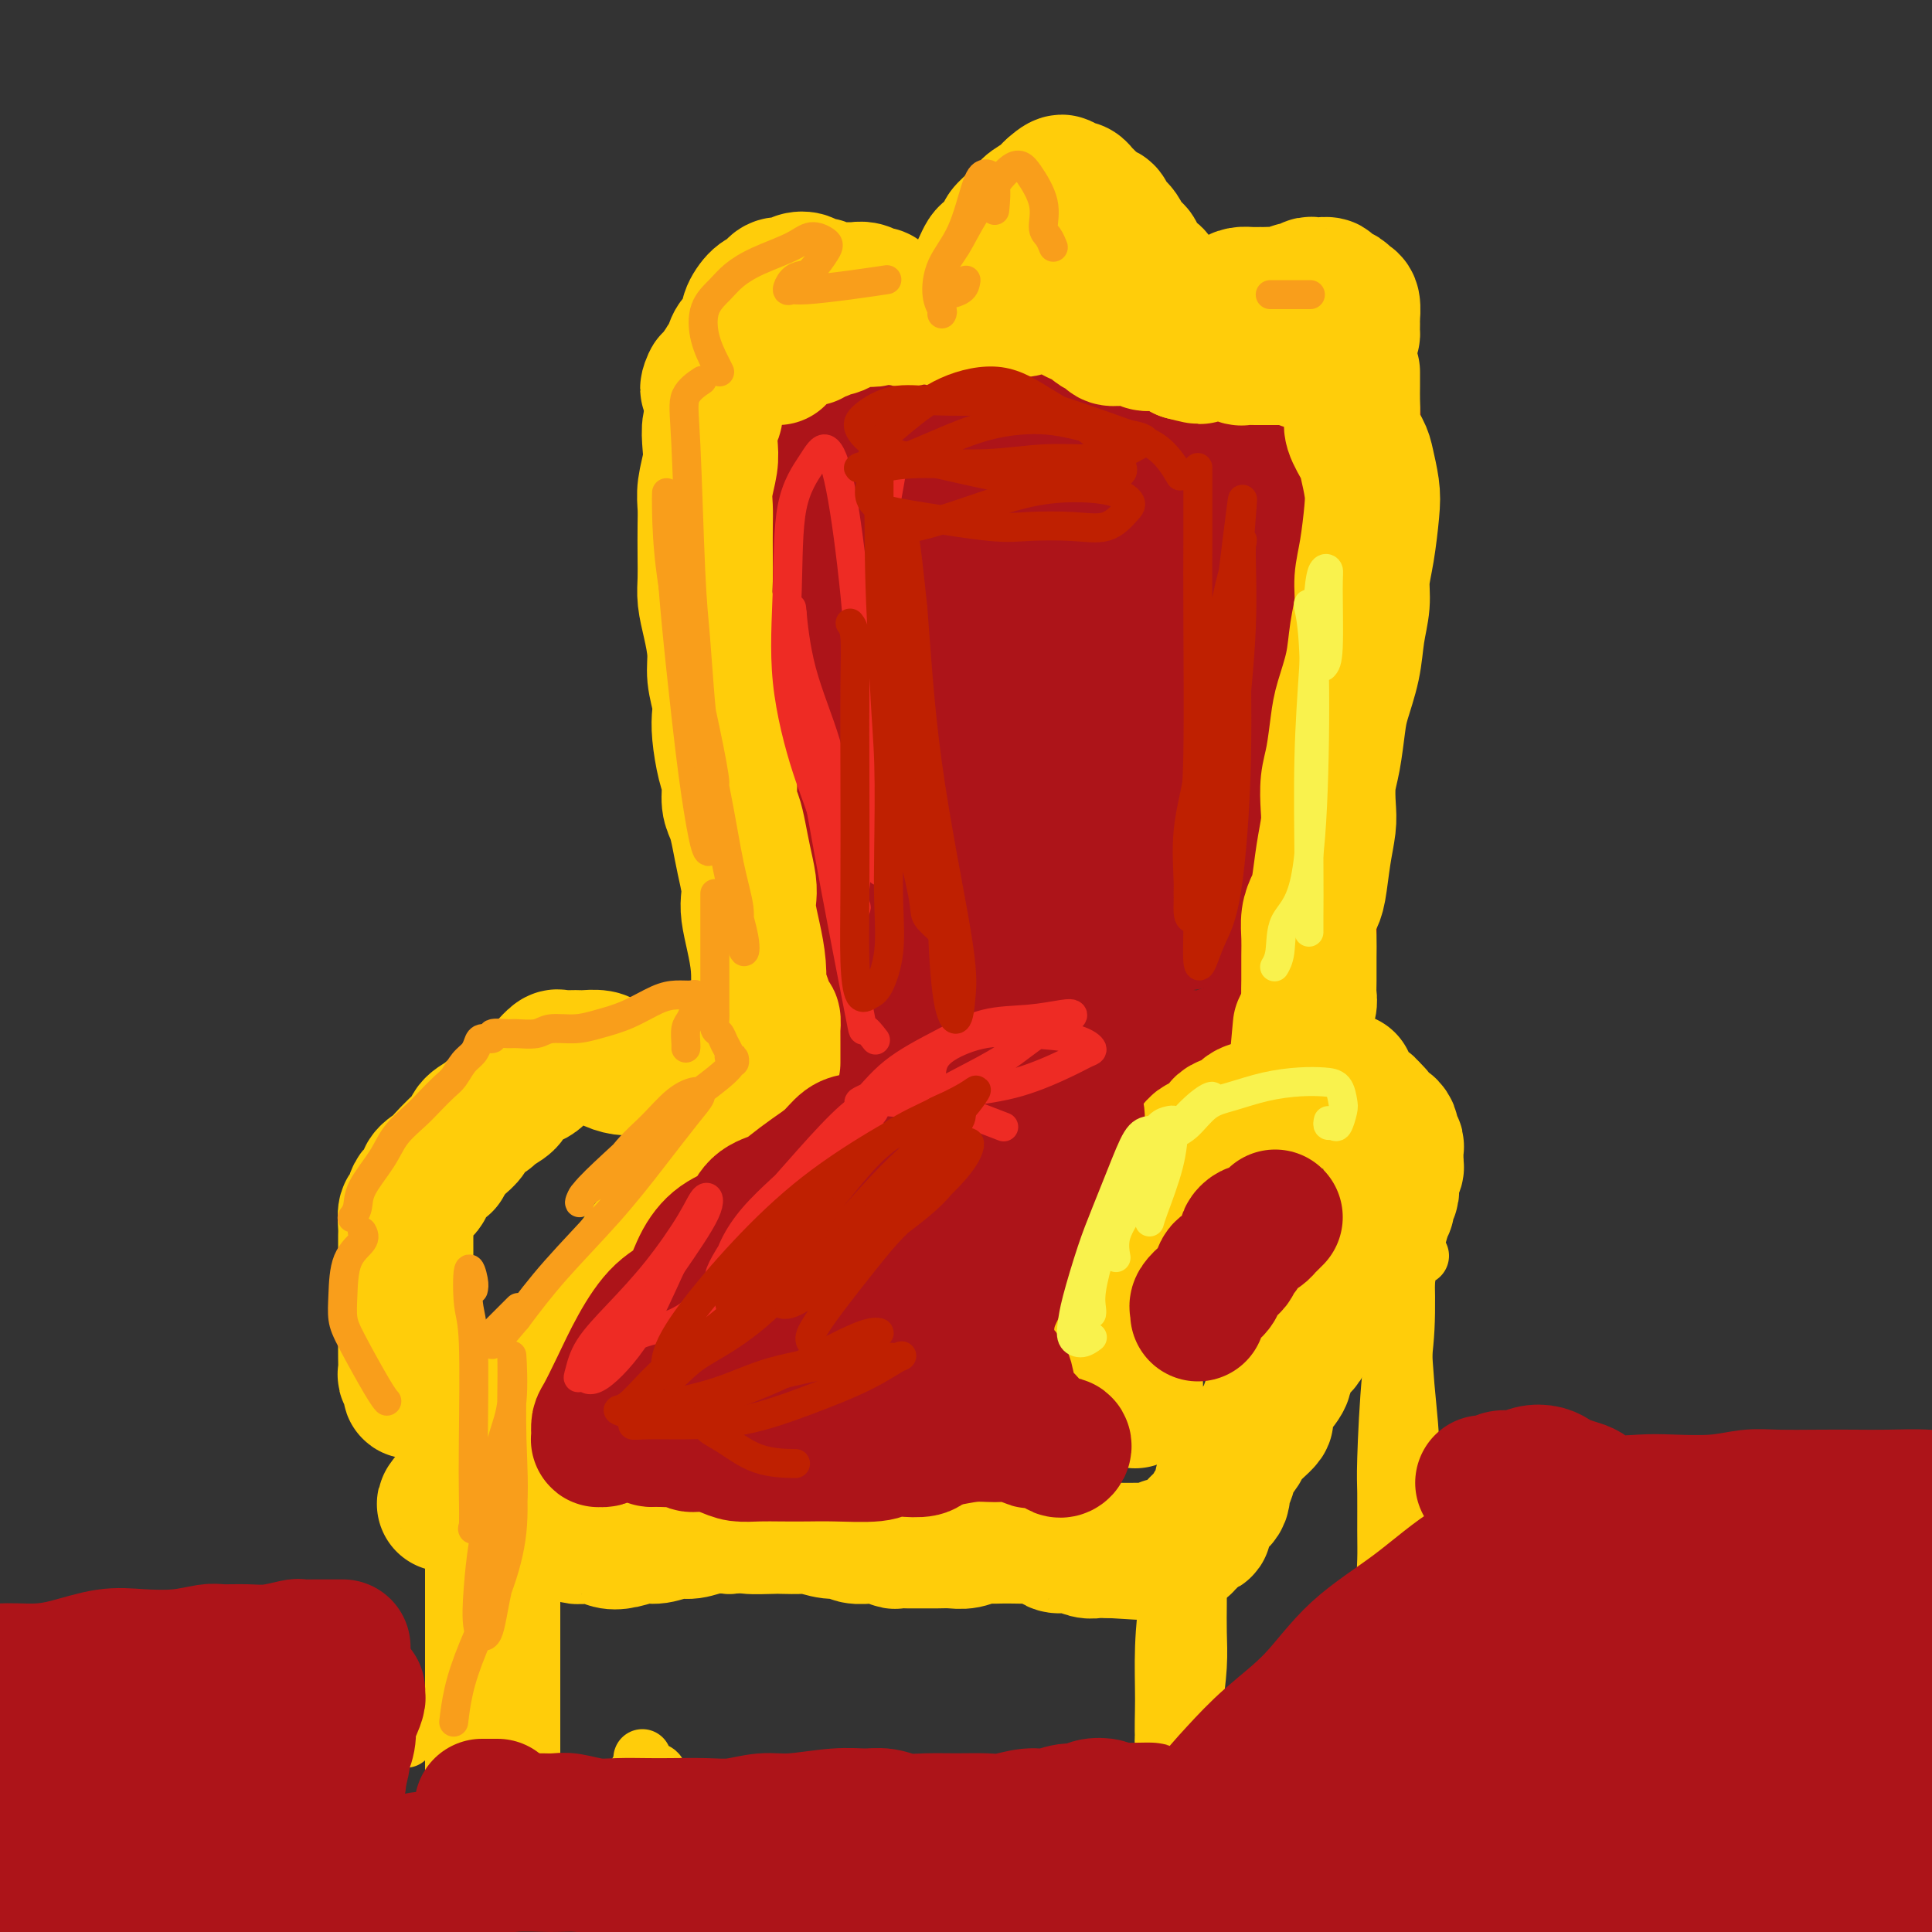 <svg viewBox='0 0 400 400' version='1.1' xmlns='http://www.w3.org/2000/svg' xmlns:xlink='http://www.w3.org/1999/xlink'><rect x="0" y="0" width="400" height="400" fill="#333333" stroke="none"/><g fill='none' stroke='rgb(11,196,247)' stroke-width='28' stroke-linecap='round' stroke-linejoin='round'><path d='M332,348c0.400,0.422 0.800,0.844 0,1c-0.800,0.156 -2.800,0.044 -4,0c-1.200,-0.044 -1.600,-0.022 -2,0'/></g>
<g fill='none' stroke='rgb(173,20,25)' stroke-width='28' stroke-linecap='round' stroke-linejoin='round'><path d='M165,201c-0.453,-0.339 -0.905,-0.677 -1,-1c-0.095,-0.323 0.168,-0.630 0,-1c-0.168,-0.370 -0.766,-0.805 -1,-1c-0.234,-0.195 -0.105,-0.152 0,-1c0.105,-0.848 0.186,-2.588 0,-4c-0.186,-1.412 -0.637,-2.498 -1,-4c-0.363,-1.502 -0.637,-3.421 -1,-5c-0.363,-1.579 -0.815,-2.818 -1,-5c-0.185,-2.182 -0.102,-5.307 0,-8c0.102,-2.693 0.224,-4.955 0,-7c-0.224,-2.045 -0.792,-3.871 -1,-6c-0.208,-2.129 -0.055,-4.559 0,-7c0.055,-2.441 0.011,-4.894 0,-7c-0.011,-2.106 0.012,-3.867 0,-6c-0.012,-2.133 -0.060,-4.640 0,-7c0.060,-2.360 0.226,-4.574 0,-6c-0.226,-1.426 -0.845,-2.065 -1,-3c-0.155,-0.935 0.155,-2.167 0,-3c-0.155,-0.833 -0.775,-1.266 -1,-2c-0.225,-0.734 -0.057,-1.769 0,-3c0.057,-1.231 0.001,-2.659 0,-4c-0.001,-1.341 0.052,-2.597 0,-4c-0.052,-1.403 -0.210,-2.955 0,-4c0.210,-1.045 0.788,-1.583 1,-2c0.212,-0.417 0.057,-0.711 0,-1c-0.057,-0.289 -0.015,-0.572 0,-1c0.015,-0.428 0.004,-1.000 0,-1c-0.004,-0.000 -0.001,0.571 0,1c0.001,0.429 0.001,0.714 0,1'/><path d='M158,99c-0.143,-12.441 0.500,-3.544 1,0c0.500,3.544 0.858,1.734 1,1c0.142,-0.734 0.067,-0.393 0,0c-0.067,0.393 -0.125,0.837 0,1c0.125,0.163 0.432,0.044 1,0c0.568,-0.044 1.397,-0.012 2,0c0.603,0.012 0.980,0.003 1,0c0.020,-0.003 -0.317,-0.001 0,0c0.317,0.001 1.286,0.000 2,0c0.714,-0.000 1.171,-0.000 2,0c0.829,0.000 2.031,0.000 3,0c0.969,-0.000 1.705,-0.000 2,0c0.295,0.000 0.147,0.000 0,0'/><path d='M169,95c0.714,-0.321 1.429,-0.643 2,-1c0.571,-0.357 0.999,-0.751 2,-2c1.001,-1.249 2.576,-3.354 4,-5c1.424,-1.646 2.697,-2.833 4,-4c1.303,-1.167 2.634,-2.312 4,-3c1.366,-0.688 2.765,-0.918 4,-1c1.235,-0.082 2.307,-0.016 4,0c1.693,0.016 4.009,-0.019 6,0c1.991,0.019 3.658,0.092 5,0c1.342,-0.092 2.360,-0.347 4,0c1.640,0.347 3.904,1.297 6,2c2.096,0.703 4.025,1.159 6,2c1.975,0.841 3.997,2.069 6,3c2.003,0.931 3.987,1.567 6,2c2.013,0.433 4.054,0.663 6,1c1.946,0.337 3.796,0.780 6,1c2.204,0.220 4.761,0.216 7,0c2.239,-0.216 4.161,-0.645 6,-1c1.839,-0.355 3.595,-0.635 5,-1c1.405,-0.365 2.459,-0.816 4,-1c1.541,-0.184 3.569,-0.103 5,0c1.431,0.103 2.264,0.228 3,0c0.736,-0.228 1.374,-0.809 2,-1c0.626,-0.191 1.240,0.007 2,0c0.760,-0.007 1.668,-0.219 2,0c0.332,0.219 0.089,0.869 0,1c-0.089,0.131 -0.024,-0.256 0,0c0.024,0.256 0.006,1.154 0,2c-0.006,0.846 -0.002,1.639 0,2c0.002,0.361 0.000,0.289 0,1c-0.000,0.711 -0.000,2.203 0,3c0.000,0.797 0.000,0.898 0,1'/><path d='M280,96c0.084,2.157 -0.706,2.551 -1,3c-0.294,0.449 -0.092,0.954 0,2c0.092,1.046 0.074,2.634 0,4c-0.074,1.366 -0.204,2.509 0,4c0.204,1.491 0.742,3.330 1,5c0.258,1.670 0.237,3.170 0,5c-0.237,1.830 -0.690,3.988 -1,6c-0.310,2.012 -0.478,3.877 -1,6c-0.522,2.123 -1.397,4.504 -2,7c-0.603,2.496 -0.935,5.107 -1,7c-0.065,1.893 0.137,3.068 0,6c-0.137,2.932 -0.611,7.622 -1,11c-0.389,3.378 -0.692,5.446 -1,8c-0.308,2.554 -0.621,5.596 -1,8c-0.379,2.404 -0.824,4.172 -1,6c-0.176,1.828 -0.085,3.715 0,5c0.085,1.285 0.162,1.966 0,4c-0.162,2.034 -0.564,5.421 -1,7c-0.436,1.579 -0.905,1.351 -1,2c-0.095,0.649 0.186,2.177 0,3c-0.186,0.823 -0.838,0.941 -1,1c-0.162,0.059 0.168,0.057 0,0c-0.168,-0.057 -0.833,-0.170 -1,0c-0.167,0.170 0.162,0.623 0,1c-0.162,0.377 -0.817,0.678 -1,1c-0.183,0.322 0.106,0.664 0,1c-0.106,0.336 -0.605,0.668 -1,1c-0.395,0.332 -0.684,0.666 -1,1c-0.316,0.334 -0.658,0.667 -1,1'/><path d='M263,212c-1.215,2.261 -0.751,1.915 -1,2c-0.249,0.085 -1.210,0.601 -2,1c-0.790,0.399 -1.407,0.682 -2,1c-0.593,0.318 -1.161,0.673 -2,1c-0.839,0.327 -1.949,0.627 -3,1c-1.051,0.373 -2.044,0.821 -3,1c-0.956,0.179 -1.875,0.090 -3,0c-1.125,-0.090 -2.455,-0.182 -4,0c-1.545,0.182 -3.303,0.638 -5,1c-1.697,0.362 -3.331,0.629 -5,1c-1.669,0.371 -3.371,0.845 -5,1c-1.629,0.155 -3.183,-0.010 -5,0c-1.817,0.010 -3.896,0.196 -6,0c-2.104,-0.196 -4.235,-0.775 -6,-1c-1.765,-0.225 -3.166,-0.098 -5,0c-1.834,0.098 -4.102,0.167 -6,0c-1.898,-0.167 -3.424,-0.569 -5,-1c-1.576,-0.431 -3.200,-0.890 -5,-1c-1.800,-0.110 -3.777,0.129 -5,0c-1.223,-0.129 -1.692,-0.627 -3,-1c-1.308,-0.373 -3.453,-0.621 -5,-1c-1.547,-0.379 -2.495,-0.889 -3,-1c-0.505,-0.111 -0.566,0.178 -1,0c-0.434,-0.178 -1.240,-0.823 -2,-1c-0.760,-0.177 -1.475,0.113 -2,0c-0.525,-0.113 -0.862,-0.628 -1,-1c-0.138,-0.372 -0.078,-0.600 0,-1c0.078,-0.400 0.176,-0.973 0,-2c-0.176,-1.027 -0.624,-2.507 -1,-4c-0.376,-1.493 -0.679,-2.998 -1,-5c-0.321,-2.002 -0.661,-4.501 -1,-7'/><path d='M165,195c-0.704,-4.300 -0.963,-5.552 -1,-7c-0.037,-1.448 0.147,-3.094 0,-5c-0.147,-1.906 -0.627,-4.073 -1,-7c-0.373,-2.927 -0.640,-6.614 -1,-9c-0.360,-2.386 -0.814,-3.470 -1,-5c-0.186,-1.530 -0.103,-3.506 0,-6c0.103,-2.494 0.227,-5.506 0,-8c-0.227,-2.494 -0.805,-4.470 -1,-6c-0.195,-1.530 -0.008,-2.612 0,-4c0.008,-1.388 -0.164,-3.080 0,-5c0.164,-1.920 0.662,-4.066 1,-6c0.338,-1.934 0.514,-3.656 1,-5c0.486,-1.344 1.281,-2.311 2,-4c0.719,-1.689 1.363,-4.102 2,-6c0.637,-1.898 1.267,-3.283 2,-5c0.733,-1.717 1.569,-3.766 2,-5c0.431,-1.234 0.458,-1.652 1,-2c0.542,-0.348 1.598,-0.627 2,-1c0.402,-0.373 0.148,-0.842 0,-1c-0.148,-0.158 -0.192,-0.006 0,0c0.192,0.006 0.618,-0.134 1,0c0.382,0.134 0.719,0.543 1,1c0.281,0.457 0.505,0.961 1,2c0.495,1.039 1.260,2.613 2,5c0.740,2.387 1.456,5.588 2,11c0.544,5.412 0.916,13.035 1,21c0.084,7.965 -0.121,16.272 -1,22c-0.879,5.728 -2.431,8.875 -3,12c-0.569,3.125 -0.153,6.226 0,8c0.153,1.774 0.044,2.221 0,2c-0.044,-0.221 -0.022,-1.111 0,-2'/><path d='M177,180c-0.146,8.415 0.991,-2.047 2,-9c1.009,-6.953 1.892,-10.398 3,-16c1.108,-5.602 2.441,-13.361 4,-22c1.559,-8.639 3.346,-18.158 5,-25c1.654,-6.842 3.177,-11.009 4,-13c0.823,-1.991 0.947,-1.807 1,2c0.053,3.807 0.036,11.238 0,20c-0.036,8.762 -0.090,18.854 0,29c0.090,10.146 0.326,20.344 0,28c-0.326,7.656 -1.212,12.769 -2,16c-0.788,3.231 -1.479,4.578 -2,5c-0.521,0.422 -0.874,-0.082 -1,-2c-0.126,-1.918 -0.027,-5.250 0,-10c0.027,-4.750 -0.018,-10.916 0,-17c0.018,-6.084 0.100,-12.084 1,-20c0.900,-7.916 2.619,-17.746 4,-26c1.381,-8.254 2.425,-14.930 4,-19c1.575,-4.070 3.681,-5.533 5,-3c1.319,2.533 1.852,9.061 3,16c1.148,6.939 2.910,14.288 4,22c1.090,7.712 1.508,15.788 1,22c-0.508,6.212 -1.941,10.562 -3,14c-1.059,3.438 -1.745,5.964 -3,8c-1.255,2.036 -3.081,3.582 -5,5c-1.919,1.418 -3.932,2.709 -6,3c-2.068,0.291 -4.191,-0.418 -6,-2c-1.809,-1.582 -3.302,-4.037 -4,-8c-0.698,-3.963 -0.599,-9.433 0,-16c0.599,-6.567 1.700,-14.229 4,-22c2.300,-7.771 5.800,-15.649 9,-20c3.200,-4.351 6.100,-5.176 9,-6'/><path d='M208,114c3.549,-0.467 7.921,1.364 11,6c3.079,4.636 4.863,12.076 6,19c1.137,6.924 1.626,13.333 1,19c-0.626,5.667 -2.366,10.593 -4,15c-1.634,4.407 -3.161,8.294 -5,11c-1.839,2.706 -3.990,4.230 -6,5c-2.010,0.770 -3.879,0.786 -5,0c-1.121,-0.786 -1.495,-2.374 -2,-6c-0.505,-3.626 -1.139,-9.290 -1,-16c0.139,-6.710 1.053,-14.465 3,-23c1.947,-8.535 4.927,-17.851 8,-24c3.073,-6.149 6.241,-9.131 9,-9c2.759,0.131 5.111,3.375 7,10c1.889,6.625 3.314,16.632 4,26c0.686,9.368 0.632,18.098 0,25c-0.632,6.902 -1.842,11.975 -3,15c-1.158,3.025 -2.264,4.001 -3,5c-0.736,0.999 -1.101,2.022 -2,2c-0.899,-0.022 -2.333,-1.088 -3,-3c-0.667,-1.912 -0.569,-4.670 -1,-9c-0.431,-4.330 -1.393,-10.234 -1,-17c0.393,-6.766 2.139,-14.396 4,-22c1.861,-7.604 3.836,-15.183 6,-20c2.164,-4.817 4.515,-6.871 6,-6c1.485,0.871 2.103,4.666 3,11c0.897,6.334 2.073,15.208 3,23c0.927,7.792 1.605,14.502 1,20c-0.605,5.498 -2.492,9.783 -4,13c-1.508,3.217 -2.637,5.366 -4,7c-1.363,1.634 -2.961,2.753 -4,3c-1.039,0.247 -1.520,-0.376 -2,-1'/><path d='M230,193c-1.563,-0.962 -2.470,-4.368 -3,-9c-0.530,-4.632 -0.681,-10.490 0,-17c0.681,-6.510 2.195,-13.670 4,-21c1.805,-7.330 3.902,-14.829 6,-20c2.098,-5.171 4.196,-8.016 6,-9c1.804,-0.984 3.313,-0.109 4,4c0.687,4.109 0.550,11.453 1,20c0.450,8.547 1.485,18.297 1,26c-0.485,7.703 -2.489,13.358 -4,17c-1.511,3.642 -2.527,5.271 -4,7c-1.473,1.729 -3.402,3.557 -5,4c-1.598,0.443 -2.865,-0.501 -4,-2c-1.135,-1.499 -2.139,-3.554 -3,-8c-0.861,-4.446 -1.577,-11.283 -1,-19c0.577,-7.717 2.449,-16.314 5,-25c2.551,-8.686 5.780,-17.462 9,-23c3.220,-5.538 6.430,-7.838 9,-8c2.570,-0.162 4.499,1.815 6,6c1.501,4.185 2.575,10.580 3,18c0.425,7.420 0.200,15.867 -1,23c-1.200,7.133 -3.376,12.953 -5,18c-1.624,5.047 -2.697,9.320 -4,12c-1.303,2.680 -2.836,3.766 -4,4c-1.164,0.234 -1.957,-0.384 -3,-2c-1.043,-1.616 -2.335,-4.228 -3,-9c-0.665,-4.772 -0.704,-11.702 0,-19c0.704,-7.298 2.150,-14.964 4,-23c1.850,-8.036 4.104,-16.443 6,-23c1.896,-6.557 3.433,-11.265 5,-14c1.567,-2.735 3.162,-3.496 4,0c0.838,3.496 0.919,11.248 1,19'/><path d='M260,120c-0.004,7.955 -0.514,18.341 -1,27c-0.486,8.659 -0.949,15.591 -2,20c-1.051,4.409 -2.689,6.293 -4,9c-1.311,2.707 -2.294,6.235 -3,8c-0.706,1.765 -1.136,1.767 -2,2c-0.864,0.233 -2.162,0.697 -3,0c-0.838,-0.697 -1.216,-2.554 -1,-6c0.216,-3.446 1.025,-8.480 2,-13c0.975,-4.520 2.115,-8.527 4,-13c1.885,-4.473 4.516,-9.411 7,-12c2.484,-2.589 4.823,-2.828 6,-1c1.177,1.828 1.194,5.724 0,11c-1.194,5.276 -3.597,11.931 -5,16c-1.403,4.069 -1.806,5.552 -5,9c-3.194,3.448 -9.179,8.860 -14,12c-4.821,3.140 -8.476,4.007 -12,5c-3.524,0.993 -6.915,2.113 -10,3c-3.085,0.887 -5.862,1.540 -9,2c-3.138,0.460 -6.637,0.726 -9,1c-2.363,0.274 -3.589,0.556 -4,0c-0.411,-0.556 -0.008,-1.950 1,-3c1.008,-1.050 2.621,-1.756 5,-3c2.379,-1.244 5.525,-3.027 9,-5c3.475,-1.973 7.279,-4.136 11,-6c3.721,-1.864 7.360,-3.430 9,-4c1.640,-0.570 1.282,-0.143 1,1c-0.282,1.143 -0.487,3.002 -2,5c-1.513,1.998 -4.333,4.133 -7,6c-2.667,1.867 -5.179,3.464 -8,5c-2.821,1.536 -5.949,3.010 -8,4c-2.051,0.990 -3.026,1.495 -4,2'/><path d='M202,202c-3.333,1.833 -1.667,0.917 0,0'/></g>
<g fill='none' stroke='rgb(255,205,10)' stroke-width='28' stroke-linecap='round' stroke-linejoin='round'><path d='M161,74c-0.346,0.000 -0.692,0.001 -1,0c-0.308,-0.001 -0.578,-0.003 -1,0c-0.422,0.003 -0.996,0.012 -1,0c-0.004,-0.012 0.562,-0.044 1,0c0.438,0.044 0.750,0.165 1,0c0.250,-0.165 0.439,-0.618 1,-1c0.561,-0.382 1.494,-0.695 2,-1c0.506,-0.305 0.586,-0.602 1,-1c0.414,-0.398 1.161,-0.895 2,-1c0.839,-0.105 1.768,0.183 2,0c0.232,-0.183 -0.233,-0.836 0,-1c0.233,-0.164 1.165,0.163 2,0c0.835,-0.163 1.574,-0.814 2,-1c0.426,-0.186 0.538,0.095 1,0c0.462,-0.095 1.274,-0.565 2,-1c0.726,-0.435 1.368,-0.835 2,-1c0.632,-0.165 1.255,-0.097 2,0c0.745,0.097 1.613,0.222 2,0c0.387,-0.222 0.292,-0.792 1,-1c0.708,-0.208 2.217,-0.056 3,0c0.783,0.056 0.840,0.015 1,0c0.160,-0.015 0.423,-0.004 1,0c0.577,0.004 1.467,0.001 2,0c0.533,-0.001 0.710,-0.000 1,0c0.290,0.000 0.693,0.000 1,0c0.307,-0.000 0.516,-0.000 1,0c0.484,0.000 1.242,0.000 2,0'/><path d='M194,65c2.031,0.226 1.108,0.793 1,1c-0.108,0.207 0.598,0.056 1,0c0.402,-0.056 0.499,-0.015 1,0c0.501,0.015 1.406,0.004 2,0c0.594,-0.004 0.877,-0.000 1,0c0.123,0.000 0.085,-0.002 0,0c-0.085,0.002 -0.219,0.009 0,0c0.219,-0.009 0.791,-0.033 1,0c0.209,0.033 0.055,0.122 0,0c-0.055,-0.122 -0.012,-0.455 0,-1c0.012,-0.545 -0.008,-1.300 0,-2c0.008,-0.700 0.044,-1.343 0,-2c-0.044,-0.657 -0.167,-1.327 0,-2c0.167,-0.673 0.626,-1.350 1,-2c0.374,-0.650 0.665,-1.274 1,-2c0.335,-0.726 0.715,-1.556 1,-2c0.285,-0.444 0.476,-0.504 1,-1c0.524,-0.496 1.382,-1.428 2,-2c0.618,-0.572 0.997,-0.783 1,-1c0.003,-0.217 -0.370,-0.438 0,-1c0.370,-0.562 1.483,-1.464 2,-2c0.517,-0.536 0.439,-0.707 1,-1c0.561,-0.293 1.761,-0.708 2,-1c0.239,-0.292 -0.482,-0.460 0,-1c0.482,-0.540 2.168,-1.453 3,-2c0.832,-0.547 0.809,-0.728 1,-1c0.191,-0.272 0.595,-0.636 1,-1'/><path d='M218,39c2.730,-2.475 2.055,-0.664 2,0c-0.055,0.664 0.510,0.181 1,0c0.490,-0.181 0.904,-0.060 1,0c0.096,0.060 -0.128,0.058 0,0c0.128,-0.058 0.608,-0.174 1,0c0.392,0.174 0.696,0.638 1,1c0.304,0.362 0.606,0.623 1,1c0.394,0.377 0.879,0.870 1,1c0.121,0.130 -0.122,-0.102 0,0c0.122,0.102 0.610,0.538 1,1c0.390,0.462 0.682,0.949 1,1c0.318,0.051 0.663,-0.335 1,0c0.337,0.335 0.668,1.390 1,2c0.332,0.610 0.666,0.775 1,1c0.334,0.225 0.667,0.511 1,1c0.333,0.489 0.667,1.181 1,2c0.333,0.819 0.667,1.765 1,2c0.333,0.235 0.667,-0.240 1,0c0.333,0.240 0.667,1.195 1,2c0.333,0.805 0.664,1.459 1,2c0.336,0.541 0.675,0.968 1,1c0.325,0.032 0.636,-0.331 1,0c0.364,0.331 0.782,1.356 1,2c0.218,0.644 0.238,0.909 0,1c-0.238,0.091 -0.734,0.010 -1,0c-0.266,-0.010 -0.303,0.053 -1,0c-0.697,-0.053 -2.053,-0.220 -3,0c-0.947,0.220 -1.486,0.829 -2,1c-0.514,0.171 -1.004,-0.094 -2,0c-0.996,0.094 -2.498,0.547 -4,1'/><path d='M227,62c-2.629,0.678 -2.701,0.875 -3,1c-0.299,0.125 -0.825,0.180 -2,0c-1.175,-0.180 -3.001,-0.596 -4,-1c-0.999,-0.404 -1.172,-0.798 -2,-1c-0.828,-0.202 -2.311,-0.212 -3,0c-0.689,0.212 -0.584,0.646 -1,1c-0.416,0.354 -1.354,0.627 -2,1c-0.646,0.373 -0.999,0.846 -1,1c-0.001,0.154 0.352,-0.011 1,0c0.648,0.011 1.591,0.198 2,0c0.409,-0.198 0.285,-0.782 1,-1c0.715,-0.218 2.271,-0.069 3,0c0.729,0.069 0.632,0.060 1,0c0.368,-0.060 1.202,-0.171 2,0c0.798,0.171 1.561,0.623 2,1c0.439,0.377 0.556,0.678 1,1c0.444,0.322 1.217,0.664 2,1c0.783,0.336 1.576,0.664 2,1c0.424,0.336 0.480,0.679 1,1c0.520,0.321 1.504,0.621 2,1c0.496,0.379 0.503,0.837 1,1c0.497,0.163 1.484,0.030 2,0c0.516,-0.030 0.561,0.044 1,0c0.439,-0.044 1.273,-0.204 2,0c0.727,0.204 1.346,0.772 2,1c0.654,0.228 1.341,0.116 2,0c0.659,-0.116 1.290,-0.237 2,0c0.710,0.237 1.499,0.833 2,1c0.501,0.167 0.715,-0.095 1,0c0.285,0.095 0.643,0.548 1,1'/><path d='M245,73c5.816,1.547 2.857,0.415 2,0c-0.857,-0.415 0.389,-0.112 1,0c0.611,0.112 0.589,0.034 1,0c0.411,-0.034 1.256,-0.023 2,0c0.744,0.023 1.386,0.059 2,0c0.614,-0.059 1.201,-0.212 2,0c0.799,0.212 1.810,0.789 2,1c0.190,0.211 -0.440,0.057 0,0c0.440,-0.057 1.949,-0.015 3,0c1.051,0.015 1.644,0.004 2,0c0.356,-0.004 0.476,-0.002 1,0c0.524,0.002 1.454,0.004 2,0c0.546,-0.004 0.710,-0.015 1,0c0.290,0.015 0.708,0.057 1,0c0.292,-0.057 0.460,-0.211 1,0c0.540,0.211 1.454,0.788 2,1c0.546,0.212 0.724,0.058 1,0c0.276,-0.058 0.648,-0.019 1,0c0.352,0.019 0.683,0.019 1,0c0.317,-0.019 0.620,-0.057 1,0c0.380,0.057 0.838,0.208 1,0c0.162,-0.208 0.029,-0.777 0,-1c-0.029,-0.223 0.048,-0.101 0,0c-0.048,0.101 -0.220,0.181 0,0c0.220,-0.181 0.832,-0.623 1,-1c0.168,-0.377 -0.110,-0.689 0,-1c0.110,-0.311 0.606,-0.622 1,-1c0.394,-0.378 0.684,-0.822 1,-1c0.316,-0.178 0.658,-0.089 1,0'/><path d='M279,70c1.154,-0.883 1.038,-0.589 1,-1c-0.038,-0.411 0.000,-1.526 0,-2c-0.000,-0.474 -0.040,-0.308 0,-1c0.040,-0.692 0.160,-2.241 0,-3c-0.160,-0.759 -0.601,-0.729 -1,-1c-0.399,-0.271 -0.755,-0.843 -1,-1c-0.245,-0.157 -0.380,0.102 -1,0c-0.620,-0.102 -1.724,-0.564 -2,-1c-0.276,-0.436 0.278,-0.845 0,-1c-0.278,-0.155 -1.387,-0.057 -2,0c-0.613,0.057 -0.731,0.072 -1,0c-0.269,-0.072 -0.691,-0.229 -1,0c-0.309,0.229 -0.507,0.846 -1,1c-0.493,0.154 -1.283,-0.155 -2,0c-0.717,0.155 -1.361,0.774 -2,1c-0.639,0.226 -1.273,0.060 -2,0c-0.727,-0.060 -1.545,-0.014 -2,0c-0.455,0.014 -0.545,-0.003 -1,0c-0.455,0.003 -1.273,0.028 -2,0c-0.727,-0.028 -1.363,-0.109 -2,0c-0.637,0.109 -1.275,0.407 -2,1c-0.725,0.593 -1.537,1.480 -2,2c-0.463,0.520 -0.576,0.675 -1,1c-0.424,0.325 -1.160,0.822 -2,1c-0.840,0.178 -1.784,0.037 -2,0c-0.216,-0.037 0.296,0.032 0,0c-0.296,-0.032 -1.399,-0.163 -2,0c-0.601,0.163 -0.700,0.621 -1,1c-0.300,0.379 -0.800,0.680 -1,1c-0.200,0.320 -0.100,0.660 0,1'/><path d='M244,69c-2.012,1.464 -0.542,1.125 0,1c0.542,-0.125 0.155,-0.036 0,0c-0.155,0.036 -0.077,0.018 0,0'/><path d='M188,66c-0.333,0.089 -0.667,0.179 -1,0c-0.333,-0.179 -0.667,-0.626 -1,-1c-0.333,-0.374 -0.666,-0.673 -1,-1c-0.334,-0.327 -0.670,-0.680 -1,-1c-0.330,-0.320 -0.656,-0.608 -1,-1c-0.344,-0.392 -0.707,-0.890 -1,-1c-0.293,-0.110 -0.516,0.167 -1,0c-0.484,-0.167 -1.229,-0.777 -2,-1c-0.771,-0.223 -1.568,-0.059 -2,0c-0.432,0.059 -0.500,0.012 -1,0c-0.500,-0.012 -1.433,0.012 -2,0c-0.567,-0.012 -0.767,-0.059 -1,0c-0.233,0.059 -0.500,0.225 -1,0c-0.500,-0.225 -1.233,-0.841 -2,-1c-0.767,-0.159 -1.566,0.140 -2,0c-0.434,-0.140 -0.501,-0.718 -1,-1c-0.499,-0.282 -1.429,-0.269 -2,0c-0.571,0.269 -0.782,0.793 -1,1c-0.218,0.207 -0.442,0.095 -1,0c-0.558,-0.095 -1.450,-0.173 -2,0c-0.550,0.173 -0.760,0.599 -1,1c-0.240,0.401 -0.511,0.779 -1,1c-0.489,0.221 -1.195,0.284 -2,1c-0.805,0.716 -1.707,2.083 -2,3c-0.293,0.917 0.024,1.382 0,2c-0.024,0.618 -0.388,1.387 -1,2c-0.612,0.613 -1.474,1.070 -2,2c-0.526,0.930 -0.718,2.332 -1,3c-0.282,0.668 -0.653,0.603 -1,1c-0.347,0.397 -0.671,1.256 -1,2c-0.329,0.744 -0.665,1.372 -1,2'/><path d='M148,79c-2.238,3.065 -1.332,0.729 -1,0c0.332,-0.729 0.089,0.150 0,1c-0.089,0.850 -0.026,1.671 0,2c0.026,0.329 0.013,0.164 0,0'/><path d='M150,80c-0.312,0.749 -0.623,1.497 -1,2c-0.377,0.503 -0.819,0.760 -1,1c-0.181,0.240 -0.100,0.464 0,1c0.100,0.536 0.219,1.385 0,2c-0.219,0.615 -0.777,0.996 -1,2c-0.223,1.004 -0.112,2.629 0,4c0.112,1.371 0.226,2.487 0,4c-0.226,1.513 -0.792,3.423 -1,5c-0.208,1.577 -0.056,2.823 0,4c0.056,1.177 0.018,2.287 0,4c-0.018,1.713 -0.015,4.029 0,6c0.015,1.971 0.041,3.596 0,5c-0.041,1.404 -0.151,2.585 0,4c0.151,1.415 0.562,3.064 1,5c0.438,1.936 0.901,4.161 1,6c0.099,1.839 -0.167,3.293 0,5c0.167,1.707 0.767,3.667 1,5c0.233,1.333 0.100,2.041 0,3c-0.100,0.959 -0.167,2.171 0,4c0.167,1.829 0.570,4.277 1,6c0.430,1.723 0.889,2.721 1,4c0.111,1.279 -0.124,2.839 0,4c0.124,1.161 0.608,1.924 1,3c0.392,1.076 0.693,2.464 1,4c0.307,1.536 0.621,3.221 1,5c0.379,1.779 0.823,3.654 1,5c0.177,1.346 0.086,2.165 0,3c-0.086,0.835 -0.167,1.688 0,3c0.167,1.312 0.584,3.084 1,5c0.416,1.916 0.833,3.976 1,6c0.167,2.024 0.083,4.012 0,6'/><path d='M157,206c1.884,13.025 1.093,4.589 1,2c-0.093,-2.589 0.511,0.670 1,2c0.489,1.330 0.863,0.731 1,1c0.137,0.269 0.037,1.407 0,2c-0.037,0.593 -0.010,0.642 0,1c0.010,0.358 0.003,1.024 0,2c-0.003,0.976 -0.001,2.263 0,3c0.001,0.737 0.000,0.925 0,1c-0.000,0.075 -0.000,0.038 0,0'/><path d='M280,77c-0.001,0.803 -0.002,1.606 0,2c0.002,0.394 0.007,0.378 0,1c-0.007,0.622 -0.027,1.883 0,3c0.027,1.117 0.102,2.091 0,3c-0.102,0.909 -0.380,1.755 0,3c0.380,1.245 1.420,2.891 2,4c0.580,1.109 0.701,1.682 1,3c0.299,1.318 0.774,3.383 1,5c0.226,1.617 0.201,2.786 0,5c-0.201,2.214 -0.578,5.471 -1,8c-0.422,2.529 -0.890,4.329 -1,6c-0.110,1.671 0.139,3.213 0,5c-0.139,1.787 -0.667,3.818 -1,6c-0.333,2.182 -0.471,4.515 -1,7c-0.529,2.485 -1.448,5.123 -2,7c-0.552,1.877 -0.735,2.993 -1,5c-0.265,2.007 -0.610,4.904 -1,7c-0.390,2.096 -0.826,3.391 -1,5c-0.174,1.609 -0.088,3.533 0,5c0.088,1.467 0.177,2.478 0,4c-0.177,1.522 -0.622,3.555 -1,6c-0.378,2.445 -0.690,5.303 -1,7c-0.310,1.697 -0.619,2.232 -1,3c-0.381,0.768 -0.834,1.767 -1,3c-0.166,1.233 -0.043,2.699 0,4c0.043,1.301 0.008,2.435 0,4c-0.008,1.565 0.012,3.560 0,5c-0.012,1.440 -0.055,2.324 0,3c0.055,0.676 0.207,1.144 0,2c-0.207,0.856 -0.773,2.102 -1,3c-0.227,0.898 -0.113,1.449 0,2'/><path d='M270,213c-2.400,17.089 -1.400,6.311 -1,2c0.400,-4.311 0.200,-2.156 0,0'/><path d='M149,228c-0.339,-0.016 -0.679,-0.032 -1,0c-0.321,0.032 -0.625,0.111 -1,0c-0.375,-0.111 -0.821,-0.411 -1,-1c-0.179,-0.589 -0.093,-1.468 0,-2c0.093,-0.532 0.191,-0.717 0,-1c-0.191,-0.283 -0.673,-0.664 -1,-1c-0.327,-0.336 -0.500,-0.626 -1,-1c-0.500,-0.374 -1.326,-0.833 -2,-1c-0.674,-0.167 -1.194,-0.044 -2,0c-0.806,0.044 -1.897,0.009 -3,0c-1.103,-0.009 -2.220,0.008 -3,0c-0.780,-0.008 -1.225,-0.041 -2,0c-0.775,0.041 -1.880,0.155 -3,0c-1.120,-0.155 -2.253,-0.577 -3,-1c-0.747,-0.423 -1.107,-0.845 -2,-1c-0.893,-0.155 -2.318,-0.043 -3,0c-0.682,0.043 -0.619,0.017 -1,0c-0.381,-0.017 -1.205,-0.026 -2,0c-0.795,0.026 -1.563,0.086 -2,0c-0.437,-0.086 -0.545,-0.318 -1,0c-0.455,0.318 -1.257,1.187 -2,2c-0.743,0.813 -1.425,1.570 -2,2c-0.575,0.430 -1.041,0.534 -2,1c-0.959,0.466 -2.411,1.294 -3,2c-0.589,0.706 -0.314,1.291 -1,2c-0.686,0.709 -2.333,1.541 -3,2c-0.667,0.459 -0.353,0.546 -1,1c-0.647,0.454 -2.256,1.276 -3,2c-0.744,0.724 -0.623,1.349 -1,2c-0.377,0.651 -1.250,1.329 -2,2c-0.750,0.671 -1.375,1.336 -2,2'/><path d='M93,239c-3.543,3.510 -1.401,2.286 -1,2c0.401,-0.286 -0.939,0.365 -2,1c-1.061,0.635 -1.843,1.253 -2,2c-0.157,0.747 0.312,1.621 0,2c-0.312,0.379 -1.404,0.261 -2,1c-0.596,0.739 -0.696,2.335 -1,3c-0.304,0.665 -0.814,0.397 -1,1c-0.186,0.603 -0.050,2.075 0,3c0.050,0.925 0.013,1.303 0,2c-0.013,0.697 -0.004,1.713 0,3c0.004,1.287 0.001,2.847 0,4c-0.001,1.153 -0.000,1.901 0,3c0.000,1.099 0.000,2.550 0,4c-0.000,1.450 -0.001,2.898 0,4c0.001,1.102 0.004,1.857 0,3c-0.004,1.143 -0.016,2.674 0,4c0.016,1.326 0.061,2.446 0,3c-0.061,0.554 -0.226,0.541 0,1c0.226,0.459 0.844,1.391 1,2c0.156,0.609 -0.150,0.895 0,1c0.150,0.105 0.757,0.030 1,0c0.243,-0.030 0.121,-0.015 0,0'/><path d='M275,228c-0.216,-0.000 -0.433,-0.000 -1,0c-0.567,0.000 -1.485,0.000 -2,0c-0.515,-0.000 -0.628,-0.001 -1,0c-0.372,0.001 -1.005,0.004 -2,0c-0.995,-0.004 -2.354,-0.013 -3,0c-0.646,0.013 -0.581,0.049 -1,0c-0.419,-0.049 -1.324,-0.184 -2,0c-0.676,0.184 -1.125,0.687 -2,1c-0.875,0.313 -2.178,0.435 -3,1c-0.822,0.565 -1.165,1.574 -2,2c-0.835,0.426 -2.163,0.269 -3,1c-0.837,0.731 -1.182,2.350 -2,3c-0.818,0.650 -2.107,0.333 -3,1c-0.893,0.667 -1.390,2.319 -2,3c-0.610,0.681 -1.333,0.391 -2,1c-0.667,0.609 -1.278,2.117 -2,3c-0.722,0.883 -1.557,1.140 -2,2c-0.443,0.860 -0.496,2.325 -1,3c-0.504,0.675 -1.458,0.562 -2,1c-0.542,0.438 -0.671,1.426 -1,2c-0.329,0.574 -0.858,0.734 -1,1c-0.142,0.266 0.103,0.636 0,1c-0.103,0.364 -0.553,0.720 -1,1c-0.447,0.280 -0.890,0.482 -1,1c-0.110,0.518 0.114,1.352 0,2c-0.114,0.648 -0.567,1.111 -1,2c-0.433,0.889 -0.845,2.204 -1,3c-0.155,0.796 -0.053,1.072 0,2c0.053,0.928 0.055,2.506 0,4c-0.055,1.494 -0.169,2.902 0,4c0.169,1.098 0.620,1.885 1,3c0.380,1.115 0.690,2.557 1,4'/><path d='M233,280c0.475,3.172 0.663,2.601 1,3c0.337,0.399 0.822,1.767 1,3c0.178,1.233 0.048,2.332 0,3c-0.048,0.668 -0.014,0.905 0,1c0.014,0.095 0.007,0.047 0,0'/><path d='M160,228c-0.056,0.324 -0.112,0.648 0,1c0.112,0.352 0.391,0.730 0,1c-0.391,0.270 -1.454,0.430 -2,1c-0.546,0.570 -0.576,1.549 -1,2c-0.424,0.451 -1.243,0.374 -2,1c-0.757,0.626 -1.450,1.955 -2,3c-0.550,1.045 -0.955,1.806 -2,3c-1.045,1.194 -2.730,2.822 -4,4c-1.270,1.178 -2.125,1.907 -3,3c-0.875,1.093 -1.770,2.551 -3,4c-1.230,1.449 -2.795,2.891 -4,4c-1.205,1.109 -2.052,1.887 -3,3c-0.948,1.113 -1.998,2.563 -3,4c-1.002,1.437 -1.955,2.860 -3,4c-1.045,1.140 -2.181,1.995 -3,3c-0.819,1.005 -1.322,2.159 -2,3c-0.678,0.841 -1.531,1.368 -2,2c-0.469,0.632 -0.552,1.368 -1,2c-0.448,0.632 -1.260,1.159 -2,2c-0.740,0.841 -1.408,1.996 -2,3c-0.592,1.004 -1.110,1.857 -2,3c-0.890,1.143 -2.153,2.574 -3,4c-0.847,1.426 -1.278,2.845 -2,4c-0.722,1.155 -1.734,2.046 -3,3c-1.266,0.954 -2.784,1.971 -4,3c-1.216,1.029 -2.130,2.068 -3,3c-0.870,0.932 -1.697,1.755 -2,2c-0.303,0.245 -0.082,-0.088 0,0c0.082,0.088 0.023,0.597 0,1c-0.023,0.403 -0.012,0.702 0,1'/><path d='M97,305c-9.747,12.090 -2.615,3.817 0,1c2.615,-2.817 0.714,-0.176 0,1c-0.714,1.176 -0.241,0.889 0,1c0.241,0.111 0.249,0.622 0,1c-0.249,0.378 -0.754,0.622 -1,1c-0.246,0.378 -0.233,0.888 0,1c0.233,0.112 0.685,-0.174 1,0c0.315,0.174 0.493,0.807 1,1c0.507,0.193 1.342,-0.053 2,0c0.658,0.053 1.137,0.405 2,1c0.863,0.595 2.109,1.431 3,2c0.891,0.569 1.427,0.869 2,1c0.573,0.131 1.183,0.091 2,0c0.817,-0.091 1.842,-0.234 3,0c1.158,0.234 2.450,0.846 3,1c0.550,0.154 0.359,-0.152 1,0c0.641,0.152 2.113,0.760 3,1c0.887,0.240 1.189,0.113 2,0c0.811,-0.113 2.130,-0.211 3,0c0.870,0.211 1.290,0.732 2,1c0.710,0.268 1.711,0.283 3,0c1.289,-0.283 2.865,-0.864 4,-1c1.135,-0.136 1.829,0.174 3,0c1.171,-0.174 2.819,-0.830 4,-1c1.181,-0.170 1.895,0.147 3,0c1.105,-0.147 2.601,-0.756 4,-1c1.399,-0.244 2.699,-0.122 4,0'/><path d='M151,316c4.022,-0.464 3.078,-0.126 4,0c0.922,0.126 3.709,0.038 5,0c1.291,-0.038 1.084,-0.025 2,0c0.916,0.025 2.954,0.063 4,0c1.046,-0.063 1.100,-0.227 2,0c0.900,0.227 2.646,0.846 4,1c1.354,0.154 2.316,-0.156 3,0c0.684,0.156 1.090,0.778 2,1c0.910,0.222 2.323,0.046 3,0c0.677,-0.046 0.617,0.040 1,0c0.383,-0.040 1.208,-0.207 2,0c0.792,0.207 1.552,0.788 2,1c0.448,0.212 0.584,0.057 1,0c0.416,-0.057 1.111,-0.014 2,0c0.889,0.014 1.971,0.000 3,0c1.029,-0.000 2.005,0.014 3,0c0.995,-0.014 2.009,-0.056 3,0c0.991,0.056 1.960,0.211 3,0c1.040,-0.211 2.153,-0.788 3,-1c0.847,-0.212 1.428,-0.057 2,0c0.572,0.057 1.134,0.018 2,0c0.866,-0.018 2.037,-0.015 3,0c0.963,0.015 1.717,0.041 2,0c0.283,-0.041 0.096,-0.151 1,0c0.904,0.151 2.901,0.562 4,1c1.099,0.438 1.302,0.902 2,1c0.698,0.098 1.891,-0.170 3,0c1.109,0.170 2.132,0.777 3,1c0.868,0.223 1.580,0.060 2,0c0.420,-0.060 0.549,-0.017 1,0c0.451,0.017 1.226,0.009 2,0'/><path d='M230,321c12.394,0.774 3.880,0.207 1,0c-2.880,-0.207 -0.128,-0.056 1,0c1.128,0.056 0.630,0.015 1,0c0.370,-0.015 1.609,-0.004 2,0c0.391,0.004 -0.064,0.001 0,0c0.064,-0.001 0.648,0.001 1,0c0.352,-0.001 0.472,-0.004 1,0c0.528,0.004 1.465,0.015 2,0c0.535,-0.015 0.668,-0.057 1,0c0.332,0.057 0.864,0.211 1,0c0.136,-0.211 -0.122,-0.789 0,-1c0.122,-0.211 0.624,-0.056 1,0c0.376,0.056 0.625,0.013 1,0c0.375,-0.013 0.877,0.005 1,0c0.123,-0.005 -0.132,-0.032 0,0c0.132,0.032 0.651,0.124 1,0c0.349,-0.124 0.528,-0.464 1,-1c0.472,-0.536 1.236,-1.268 2,-2'/><path d='M248,317c2.671,-0.751 0.347,-0.629 0,-1c-0.347,-0.371 1.283,-1.236 2,-2c0.717,-0.764 0.520,-1.429 1,-2c0.480,-0.571 1.638,-1.049 2,-2c0.362,-0.951 -0.073,-2.376 0,-3c0.073,-0.624 0.652,-0.446 1,-1c0.348,-0.554 0.465,-1.840 1,-3c0.535,-1.160 1.487,-2.193 2,-3c0.513,-0.807 0.586,-1.389 1,-2c0.414,-0.611 1.170,-1.251 2,-2c0.830,-0.749 1.733,-1.607 2,-2c0.267,-0.393 -0.102,-0.321 0,-1c0.102,-0.679 0.674,-2.107 1,-3c0.326,-0.893 0.405,-1.250 1,-2c0.595,-0.750 1.704,-1.893 2,-3c0.296,-1.107 -0.223,-2.177 0,-3c0.223,-0.823 1.187,-1.401 2,-2c0.813,-0.599 1.475,-1.221 2,-2c0.525,-0.779 0.914,-1.714 1,-2c0.086,-0.286 -0.131,0.078 0,0c0.131,-0.078 0.609,-0.597 1,-1c0.391,-0.403 0.697,-0.688 1,-1c0.303,-0.312 0.605,-0.650 1,-1c0.395,-0.350 0.883,-0.713 1,-1c0.117,-0.287 -0.137,-0.499 0,-1c0.137,-0.501 0.667,-1.293 1,-2c0.333,-0.707 0.471,-1.330 1,-2c0.529,-0.670 1.451,-1.386 2,-2c0.549,-0.614 0.725,-1.127 1,-2c0.275,-0.873 0.650,-2.107 1,-3c0.350,-0.893 0.675,-1.447 1,-2'/><path d='M282,258c5.730,-9.516 3.056,-3.807 2,-2c-1.056,1.807 -0.494,-0.288 0,-1c0.494,-0.712 0.921,-0.041 1,0c0.079,0.041 -0.189,-0.549 0,-1c0.189,-0.451 0.834,-0.764 1,-1c0.166,-0.236 -0.148,-0.396 0,-1c0.148,-0.604 0.758,-1.653 1,-2c0.242,-0.347 0.117,0.009 0,0c-0.117,-0.009 -0.227,-0.384 0,-1c0.227,-0.616 0.792,-1.475 1,-2c0.208,-0.525 0.060,-0.718 0,-1c-0.060,-0.282 -0.030,-0.654 0,-1c0.030,-0.346 0.061,-0.666 0,-1c-0.061,-0.334 -0.212,-0.681 0,-1c0.212,-0.319 0.789,-0.610 1,-1c0.211,-0.390 0.056,-0.878 0,-1c-0.056,-0.122 -0.014,0.121 0,0c0.014,-0.121 -0.000,-0.606 0,-1c0.000,-0.394 0.014,-0.697 0,-1c-0.014,-0.303 -0.057,-0.606 0,-1c0.057,-0.394 0.212,-0.879 0,-1c-0.212,-0.121 -0.792,0.121 -1,0c-0.208,-0.121 -0.045,-0.605 0,-1c0.045,-0.395 -0.029,-0.701 0,-1c0.029,-0.299 0.163,-0.591 0,-1c-0.163,-0.409 -0.621,-0.934 -1,-1c-0.379,-0.066 -0.679,0.328 -1,0c-0.321,-0.328 -0.663,-1.380 -1,-2c-0.337,-0.620 -0.668,-0.810 -1,-1'/><path d='M284,230c-1.121,-1.855 -1.424,-0.992 -2,-1c-0.576,-0.008 -1.424,-0.887 -2,-2c-0.576,-1.113 -0.879,-2.461 -1,-3c-0.121,-0.539 -0.061,-0.270 0,0'/></g>
<g fill='none' stroke='rgb(173,20,25)' stroke-width='28' stroke-linecap='round' stroke-linejoin='round'><path d='M129,292c-0.477,0.785 -0.955,1.569 -1,2c-0.045,0.431 0.342,0.508 0,1c-0.342,0.492 -1.412,1.398 -2,2c-0.588,0.602 -0.694,0.901 -1,1c-0.306,0.099 -0.813,-0.001 -1,0c-0.187,0.001 -0.056,0.103 0,0c0.056,-0.103 0.037,-0.412 0,-1c-0.037,-0.588 -0.090,-1.456 0,-2c0.090,-0.544 0.324,-0.765 1,-2c0.676,-1.235 1.793,-3.484 3,-6c1.207,-2.516 2.502,-5.300 4,-8c1.498,-2.700 3.199,-5.316 5,-7c1.801,-1.684 3.702,-2.437 5,-4c1.298,-1.563 1.993,-3.938 3,-6c1.007,-2.062 2.327,-3.812 4,-5c1.673,-1.188 3.700,-1.816 5,-3c1.300,-1.184 1.874,-2.925 3,-4c1.126,-1.075 2.805,-1.486 4,-2c1.195,-0.514 1.908,-1.132 3,-2c1.092,-0.868 2.565,-1.988 4,-3c1.435,-1.012 2.832,-1.917 4,-3c1.168,-1.083 2.109,-2.342 3,-3c0.891,-0.658 1.734,-0.713 3,-1c1.266,-0.287 2.955,-0.805 4,-1c1.045,-0.195 1.446,-0.067 2,0c0.554,0.067 1.262,0.073 2,0c0.738,-0.073 1.507,-0.226 2,0c0.493,0.226 0.710,0.830 1,1c0.290,0.170 0.654,-0.094 1,0c0.346,0.094 0.673,0.547 1,1'/><path d='M191,237c2.410,-0.044 0.433,-0.153 0,0c-0.433,0.153 0.676,0.567 1,1c0.324,0.433 -0.138,0.885 0,1c0.138,0.115 0.876,-0.105 1,0c0.124,0.105 -0.368,0.537 0,1c0.368,0.463 1.594,0.957 2,1c0.406,0.043 -0.009,-0.365 0,0c0.009,0.365 0.441,1.503 1,2c0.559,0.497 1.246,0.352 1,1c-0.246,0.648 -1.425,2.089 -2,3c-0.575,0.911 -0.547,1.293 -2,3c-1.453,1.707 -4.389,4.738 -7,7c-2.611,2.262 -4.898,3.753 -7,6c-2.102,2.247 -4.021,5.248 -6,7c-1.979,1.752 -4.019,2.253 -6,3c-1.981,0.747 -3.904,1.740 -6,3c-2.096,1.260 -4.367,2.785 -6,4c-1.633,1.215 -2.628,2.118 -4,3c-1.372,0.882 -3.120,1.741 -4,2c-0.880,0.259 -0.891,-0.084 -1,0c-0.109,0.084 -0.316,0.595 0,0c0.316,-0.595 1.156,-2.298 2,-4c0.844,-1.702 1.693,-3.405 3,-5c1.307,-1.595 3.073,-3.084 5,-6c1.927,-2.916 4.016,-7.261 6,-11c1.984,-3.739 3.862,-6.873 6,-9c2.138,-2.127 4.534,-3.247 6,-4c1.466,-0.753 2.001,-1.140 3,-1c0.999,0.140 2.461,0.807 3,2c0.539,1.193 0.154,2.912 -1,5c-1.154,2.088 -3.077,4.544 -5,7'/><path d='M174,259c-2.088,3.736 -4.808,9.577 -7,13c-2.192,3.423 -3.856,4.428 -7,8c-3.144,3.572 -7.768,9.710 -11,13c-3.232,3.290 -5.072,3.732 -6,4c-0.928,0.268 -0.943,0.361 -1,0c-0.057,-0.361 -0.156,-1.176 1,-3c1.156,-1.824 3.567,-4.657 6,-8c2.433,-3.343 4.890,-7.196 8,-11c3.110,-3.804 6.875,-7.561 11,-12c4.125,-4.439 8.612,-9.562 12,-13c3.388,-3.438 5.677,-5.192 8,-7c2.323,-1.808 4.680,-3.671 6,-4c1.320,-0.329 1.605,0.874 2,2c0.395,1.126 0.902,2.174 0,5c-0.902,2.826 -3.212,7.430 -5,12c-1.788,4.570 -3.055,9.105 -5,13c-1.945,3.895 -4.567,7.149 -7,10c-2.433,2.851 -4.678,5.298 -6,7c-1.322,1.702 -1.723,2.660 -2,3c-0.277,0.340 -0.432,0.061 0,-1c0.432,-1.061 1.451,-2.905 3,-6c1.549,-3.095 3.628,-7.443 5,-10c1.372,-2.557 2.038,-3.325 5,-8c2.962,-4.675 8.220,-13.257 12,-19c3.780,-5.743 6.081,-8.648 8,-10c1.919,-1.352 3.456,-1.152 4,-1c0.544,0.152 0.096,0.256 0,2c-0.096,1.744 0.160,5.127 0,8c-0.160,2.873 -0.735,5.235 -2,8c-1.265,2.765 -3.218,5.933 -5,9c-1.782,3.067 -3.391,6.034 -5,9'/><path d='M196,272c-2.191,3.637 -2.670,3.729 -3,4c-0.330,0.271 -0.512,0.719 -1,1c-0.488,0.281 -1.281,0.394 0,-1c1.281,-1.394 4.637,-4.297 7,-8c2.363,-3.703 3.733,-8.207 6,-13c2.267,-4.793 5.430,-9.876 8,-14c2.570,-4.124 4.545,-7.289 6,-9c1.455,-1.711 2.390,-1.969 3,-2c0.610,-0.031 0.897,0.163 1,1c0.103,0.837 0.023,2.316 -1,5c-1.023,2.684 -2.989,6.573 -5,10c-2.011,3.427 -4.067,6.393 -6,9c-1.933,2.607 -3.741,4.857 -5,7c-1.259,2.143 -1.967,4.180 -3,6c-1.033,1.820 -2.391,3.423 -3,4c-0.609,0.577 -0.471,0.126 0,0c0.471,-0.126 1.273,0.071 2,0c0.727,-0.071 1.377,-0.412 2,-1c0.623,-0.588 1.217,-1.423 2,-3c0.783,-1.577 1.754,-3.896 3,-6c1.246,-2.104 2.766,-3.992 4,-6c1.234,-2.008 2.183,-4.134 3,-6c0.817,-1.866 1.503,-3.470 2,-4c0.497,-0.530 0.804,0.014 1,0c0.196,-0.014 0.281,-0.587 0,0c-0.281,0.587 -0.929,2.334 -2,4c-1.071,1.666 -2.565,3.251 -4,5c-1.435,1.749 -2.809,3.663 -4,6c-1.191,2.337 -2.197,5.096 -3,7c-0.803,1.904 -1.401,2.952 -2,4'/><path d='M204,272c-2.170,4.375 -0.593,2.313 0,2c0.593,-0.313 0.204,1.122 0,2c-0.204,0.878 -0.224,1.199 0,2c0.224,0.801 0.692,2.081 1,3c0.308,0.919 0.455,1.476 1,2c0.545,0.524 1.489,1.013 2,2c0.511,0.987 0.588,2.471 1,4c0.412,1.529 1.157,3.102 2,4c0.843,0.898 1.784,1.120 2,2c0.216,0.880 -0.293,2.417 0,3c0.293,0.583 1.388,0.212 2,0c0.612,-0.212 0.742,-0.266 1,0c0.258,0.266 0.646,0.852 1,1c0.354,0.148 0.676,-0.141 1,0c0.324,0.141 0.651,0.713 1,1c0.349,0.287 0.722,0.288 1,0c0.278,-0.288 0.462,-0.866 0,-1c-0.462,-0.134 -1.571,0.175 -2,0c-0.429,-0.175 -0.177,-0.832 -1,-1c-0.823,-0.168 -2.721,0.155 -4,0c-1.279,-0.155 -1.940,-0.788 -3,-1c-1.060,-0.212 -2.519,-0.004 -4,0c-1.481,0.004 -2.985,-0.195 -5,0c-2.015,0.195 -4.540,0.784 -6,1c-1.460,0.216 -1.854,0.058 -4,0c-2.146,-0.058 -6.045,-0.015 -9,0c-2.955,0.015 -4.967,0.004 -7,0c-2.033,-0.004 -4.086,-0.001 -6,0c-1.914,0.001 -3.690,0.000 -5,0c-1.310,-0.000 -2.155,-0.000 -3,0'/><path d='M161,298c-7.914,0.172 -3.199,0.102 -2,0c1.199,-0.102 -1.117,-0.238 -2,0c-0.883,0.238 -0.334,0.848 0,1c0.334,0.152 0.451,-0.154 1,0c0.549,0.154 1.530,0.770 2,1c0.470,0.230 0.428,0.076 1,0c0.572,-0.076 1.756,-0.073 4,0c2.244,0.073 5.546,0.216 8,0c2.454,-0.216 4.059,-0.791 6,-1c1.941,-0.209 4.218,-0.052 6,0c1.782,0.052 3.068,0.000 4,0c0.932,-0.000 1.511,0.051 2,0c0.489,-0.051 0.887,-0.206 1,0c0.113,0.206 -0.058,0.773 -1,1c-0.942,0.227 -2.656,0.113 -4,0c-1.344,-0.113 -2.319,-0.226 -3,0c-0.681,0.226 -1.070,0.793 -3,1c-1.930,0.207 -5.402,0.056 -8,0c-2.598,-0.056 -4.322,-0.018 -6,0c-1.678,0.018 -3.309,0.015 -5,0c-1.691,-0.015 -3.441,-0.041 -5,0c-1.559,0.041 -2.927,0.151 -4,0c-1.073,-0.151 -1.852,-0.562 -3,-1c-1.148,-0.438 -2.664,-0.902 -4,-1c-1.336,-0.098 -2.492,0.170 -3,0c-0.508,-0.170 -0.367,-0.776 -1,-1c-0.633,-0.224 -2.038,-0.064 -3,0c-0.962,0.064 -1.481,0.032 -2,0'/><path d='M137,298c-2.988,-0.405 -2.458,0.083 -2,0c0.458,-0.083 0.845,-0.738 1,-1c0.155,-0.262 0.077,-0.131 0,0'/><path d='M248,272c0.046,-0.360 0.091,-0.720 0,-1c-0.091,-0.280 -0.319,-0.479 0,-1c0.319,-0.521 1.185,-1.362 2,-2c0.815,-0.638 1.580,-1.073 2,-2c0.420,-0.927 0.495,-2.346 1,-3c0.505,-0.654 1.441,-0.542 2,-1c0.559,-0.458 0.741,-1.485 1,-2c0.259,-0.515 0.594,-0.516 1,-1c0.406,-0.484 0.882,-1.449 1,-2c0.118,-0.551 -0.122,-0.688 0,-1c0.122,-0.312 0.606,-0.801 1,-1c0.394,-0.199 0.697,-0.109 1,0c0.303,0.109 0.607,0.236 1,0c0.393,-0.236 0.876,-0.834 1,-1c0.124,-0.166 -0.111,0.100 0,0c0.111,-0.100 0.568,-0.565 1,-1c0.432,-0.435 0.838,-0.838 1,-1c0.162,-0.162 0.081,-0.081 0,0'/></g>
<g fill='none' stroke='rgb(255,205,10)' stroke-width='28' stroke-linecap='round' stroke-linejoin='round'><path d='M102,316c0.000,0.776 0.000,1.551 0,2c0.000,0.449 0.000,0.571 0,1c0.000,0.429 0.000,1.166 0,2c0.000,0.834 0.000,1.764 0,3c0.000,1.236 -0.000,2.779 0,4c0.000,1.221 -0.000,2.122 0,3c0.000,0.878 0.000,1.733 0,3c0.000,1.267 0.000,2.944 0,4c0.000,1.056 -0.000,1.489 0,2c0.000,0.511 0.000,1.098 0,2c0.000,0.902 0.000,2.118 0,3c0.000,0.882 0.000,1.428 0,2c0.000,0.572 0.000,1.169 0,2c0.000,0.831 -0.000,1.895 0,3c0.000,1.105 0.000,2.250 0,3c0.000,0.750 0.000,1.104 0,2c0.000,0.896 0.000,2.334 0,3c0.000,0.666 0.000,0.558 0,1c0.000,0.442 0.000,1.432 0,2c0.000,0.568 0.000,0.715 0,1c0.000,0.285 0.000,0.710 0,1c0.000,0.290 0.000,0.445 0,1c0.000,0.555 0.000,1.510 0,2c0.000,0.490 0.000,0.517 0,1c0.000,0.483 0.000,1.424 0,2c0.000,0.576 0.000,0.788 0,1'/><path d='M102,372c0.017,8.841 0.060,2.943 0,1c-0.060,-1.943 -0.223,0.069 0,1c0.223,0.931 0.831,0.782 1,1c0.169,0.218 -0.102,0.805 0,1c0.102,0.195 0.577,-0.000 1,0c0.423,0.000 0.794,0.196 1,0c0.206,-0.196 0.248,-0.784 0,-1c-0.248,-0.216 -0.785,-0.062 -1,0c-0.215,0.062 -0.107,0.031 0,0'/></g>
<g fill='none' stroke='rgb(255,205,10)' stroke-width='12' stroke-linecap='round' stroke-linejoin='round'><path d='M84,360c-0.342,-0.002 -0.684,-0.004 -1,0c-0.316,0.004 -0.606,0.016 -1,0c-0.394,-0.016 -0.892,-0.058 -1,0c-0.108,0.058 0.175,0.216 0,0c-0.175,-0.216 -0.806,-0.805 -1,-1c-0.194,-0.195 0.050,0.003 0,0c-0.050,-0.003 -0.395,-0.208 -1,0c-0.605,0.208 -1.472,0.829 -2,1c-0.528,0.171 -0.719,-0.109 -1,0c-0.281,0.109 -0.653,0.606 -1,1c-0.347,0.394 -0.670,0.686 -1,1c-0.330,0.314 -0.666,0.652 -1,1c-0.334,0.348 -0.664,0.707 -1,1c-0.336,0.293 -0.678,0.520 -1,1c-0.322,0.480 -0.623,1.213 -1,2c-0.377,0.787 -0.829,1.628 -1,2c-0.171,0.372 -0.061,0.275 0,1c0.061,0.725 0.073,2.273 0,3c-0.073,0.727 -0.229,0.632 0,1c0.229,0.368 0.845,1.198 1,2c0.155,0.802 -0.149,1.577 0,2c0.149,0.423 0.752,0.496 1,1c0.248,0.504 0.142,1.441 0,2c-0.142,0.559 -0.319,0.741 0,1c0.319,0.259 1.135,0.595 2,1c0.865,0.405 1.779,0.878 2,1c0.221,0.122 -0.250,-0.108 0,0c0.250,0.108 1.222,0.555 2,1c0.778,0.445 1.363,0.889 2,1c0.637,0.111 1.325,-0.111 2,0c0.675,0.111 1.338,0.556 2,1'/><path d='M83,387c1.974,0.709 0.909,-0.020 1,0c0.091,0.020 1.338,0.789 2,1c0.662,0.211 0.741,-0.136 1,0c0.259,0.136 0.699,0.754 1,1c0.301,0.246 0.462,0.118 1,0c0.538,-0.118 1.452,-0.227 2,0c0.548,0.227 0.729,0.789 1,1c0.271,0.211 0.632,0.071 1,0c0.368,-0.071 0.741,-0.075 1,0c0.259,0.075 0.402,0.228 1,0c0.598,-0.228 1.652,-0.836 2,-1c0.348,-0.164 -0.008,0.116 0,0c0.008,-0.116 0.380,-0.626 1,-1c0.620,-0.374 1.490,-0.611 2,-1c0.510,-0.389 0.662,-0.931 1,-1c0.338,-0.069 0.861,0.337 1,0c0.139,-0.337 -0.108,-1.415 0,-2c0.108,-0.585 0.569,-0.678 1,-1c0.431,-0.322 0.833,-0.874 1,-1c0.167,-0.126 0.101,0.174 0,0c-0.101,-0.174 -0.237,-0.821 0,-1c0.237,-0.179 0.847,0.110 1,0c0.153,-0.110 -0.151,-0.620 0,-1c0.151,-0.380 0.759,-0.630 1,-1c0.241,-0.370 0.116,-0.858 0,-1c-0.116,-0.142 -0.225,0.064 0,0c0.225,-0.064 0.782,-0.399 1,-1c0.218,-0.601 0.097,-1.470 0,-2c-0.097,-0.530 -0.171,-0.723 0,-1c0.171,-0.277 0.585,-0.639 1,-1'/><path d='M108,373c2.027,-2.564 0.596,-0.474 0,0c-0.596,0.474 -0.356,-0.668 0,-1c0.356,-0.332 0.826,0.145 1,0c0.174,-0.145 0.050,-0.913 0,-1c-0.050,-0.087 -0.027,0.505 0,1c0.027,0.495 0.059,0.892 0,1c-0.059,0.108 -0.208,-0.073 0,0c0.208,0.073 0.774,0.400 1,1c0.226,0.600 0.113,1.474 0,2c-0.113,0.526 -0.227,0.705 0,1c0.227,0.295 0.794,0.705 1,1c0.206,0.295 0.052,0.474 0,1c-0.052,0.526 -0.003,1.397 0,2c0.003,0.603 -0.041,0.936 0,1c0.041,0.064 0.166,-0.142 0,0c-0.166,0.142 -0.623,0.630 -1,1c-0.377,0.370 -0.676,0.621 -1,1c-0.324,0.379 -0.675,0.885 -1,1c-0.325,0.115 -0.626,-0.161 -1,0c-0.374,0.161 -0.821,0.760 -1,1c-0.179,0.240 -0.089,0.120 0,0'/><path d='M106,386c-0.951,0.636 -0.828,0.227 -1,0c-0.172,-0.227 -0.637,-0.272 -1,0c-0.363,0.272 -0.622,0.860 -1,1c-0.378,0.140 -0.875,-0.170 -1,0c-0.125,0.170 0.121,0.820 0,1c-0.121,0.180 -0.610,-0.109 -1,0c-0.390,0.109 -0.682,0.618 -1,1c-0.318,0.382 -0.661,0.637 -1,1c-0.339,0.363 -0.672,0.833 -1,1c-0.328,0.167 -0.650,0.031 -1,0c-0.350,-0.031 -0.726,0.044 -1,0c-0.274,-0.044 -0.444,-0.208 -1,0c-0.556,0.208 -1.496,0.788 -2,1c-0.504,0.212 -0.572,0.057 -1,0c-0.428,-0.057 -1.217,-0.015 -2,0c-0.783,0.015 -1.560,0.004 -2,0c-0.440,-0.004 -0.545,-0.001 -1,0c-0.455,0.001 -1.262,0.001 -2,0c-0.738,-0.001 -1.406,-0.004 -2,0c-0.594,0.004 -1.114,0.016 -2,0c-0.886,-0.016 -2.139,-0.060 -3,0c-0.861,0.060 -1.330,0.224 -2,0c-0.670,-0.224 -1.542,-0.838 -2,-1c-0.458,-0.162 -0.504,0.126 -1,0c-0.496,-0.126 -1.442,-0.668 -2,-1c-0.558,-0.332 -0.728,-0.455 -1,-1c-0.272,-0.545 -0.648,-1.511 -1,-2c-0.352,-0.489 -0.682,-0.502 -1,-1c-0.318,-0.498 -0.624,-1.480 -1,-2c-0.376,-0.520 -0.822,-0.577 -1,-1c-0.178,-0.423 -0.089,-1.211 0,-2'/><path d='M66,381c-1.016,-1.805 -1.057,-1.816 -1,-2c0.057,-0.184 0.212,-0.540 0,-1c-0.212,-0.460 -0.789,-1.026 -1,-2c-0.211,-0.974 -0.054,-2.358 0,-3c0.054,-0.642 0.004,-0.543 0,-1c-0.004,-0.457 0.036,-1.470 0,-2c-0.036,-0.530 -0.150,-0.576 0,-1c0.150,-0.424 0.564,-1.226 1,-2c0.436,-0.774 0.894,-1.522 1,-2c0.106,-0.478 -0.140,-0.687 0,-1c0.140,-0.313 0.666,-0.729 1,-1c0.334,-0.271 0.474,-0.397 1,-1c0.526,-0.603 1.436,-1.682 2,-2c0.564,-0.318 0.780,0.125 1,0c0.220,-0.125 0.442,-0.818 1,-1c0.558,-0.182 1.450,0.148 2,0c0.550,-0.148 0.758,-0.776 1,-1c0.242,-0.224 0.516,-0.046 1,0c0.484,0.046 1.176,-0.040 2,0c0.824,0.040 1.780,0.206 2,0c0.220,-0.206 -0.295,-0.784 0,-1c0.295,-0.216 1.401,-0.069 2,0c0.599,0.069 0.690,0.059 1,0c0.310,-0.059 0.837,-0.168 1,0c0.163,0.168 -0.038,0.612 0,1c0.038,0.388 0.317,0.720 0,1c-0.317,0.280 -1.229,0.508 -2,1c-0.771,0.492 -1.400,1.248 -2,2c-0.600,0.752 -1.171,1.501 -2,2c-0.829,0.499 -1.914,0.750 -3,1'/><path d='M75,365c-1.510,1.124 -0.784,0.935 -1,1c-0.216,0.065 -1.375,0.383 -2,0c-0.625,-0.383 -0.716,-1.468 -1,-2c-0.284,-0.532 -0.759,-0.509 -1,-1c-0.241,-0.491 -0.246,-1.494 0,-2c0.246,-0.506 0.742,-0.514 1,-1c0.258,-0.486 0.276,-1.451 1,-2c0.724,-0.549 2.153,-0.683 3,-1c0.847,-0.317 1.113,-0.816 2,-1c0.887,-0.184 2.396,-0.053 3,0c0.604,0.053 0.302,0.026 0,0'/><path d='M112,372c0.002,0.447 0.003,0.893 0,1c-0.003,0.107 -0.012,-0.126 0,0c0.012,0.126 0.044,0.612 0,1c-0.044,0.388 -0.163,0.679 0,1c0.163,0.321 0.610,0.674 1,1c0.390,0.326 0.723,0.627 1,1c0.277,0.373 0.497,0.819 1,1c0.503,0.181 1.288,0.097 2,0c0.712,-0.097 1.349,-0.207 2,0c0.651,0.207 1.315,0.730 2,1c0.685,0.270 1.392,0.286 2,0c0.608,-0.286 1.118,-0.875 2,-1c0.882,-0.125 2.138,0.212 3,0c0.862,-0.212 1.331,-0.974 2,-2c0.669,-1.026 1.538,-2.316 2,-3c0.462,-0.684 0.516,-0.761 1,-1c0.484,-0.239 1.400,-0.642 2,-1c0.600,-0.358 0.886,-0.673 1,-1c0.114,-0.327 0.055,-0.666 0,-1c-0.055,-0.334 -0.106,-0.663 0,-1c0.106,-0.337 0.368,-0.683 0,-1c-0.368,-0.317 -1.367,-0.604 -2,-1c-0.633,-0.396 -0.901,-0.902 -1,-1c-0.099,-0.098 -0.030,0.211 0,0c0.030,-0.211 0.022,-0.940 0,-1c-0.022,-0.060 -0.057,0.551 0,1c0.057,0.449 0.208,0.736 0,1c-0.208,0.264 -0.774,0.504 -1,1c-0.226,0.496 -0.113,1.248 0,2'/><path d='M132,369c-0.868,0.070 -1.036,-0.254 -1,0c0.036,0.254 0.278,1.087 0,2c-0.278,0.913 -1.076,1.905 -2,3c-0.924,1.095 -1.976,2.293 -3,3c-1.024,0.707 -2.022,0.921 -3,1c-0.978,0.079 -1.935,0.021 -3,0c-1.065,-0.021 -2.237,-0.005 -3,0c-0.763,0.005 -1.118,-0.002 -2,0c-0.882,0.002 -2.290,0.013 -3,0c-0.710,-0.013 -0.723,-0.048 -1,0c-0.277,0.048 -0.817,0.181 -1,0c-0.183,-0.181 -0.009,-0.675 0,-1c0.009,-0.325 -0.148,-0.479 0,-1c0.148,-0.521 0.599,-1.407 1,-2c0.401,-0.593 0.751,-0.891 1,-1c0.249,-0.109 0.395,-0.029 1,0c0.605,0.029 1.668,0.008 2,0c0.332,-0.008 -0.069,-0.002 0,0c0.069,0.002 0.606,0.001 1,0c0.394,-0.001 0.645,-0.000 1,0c0.355,0.000 0.816,0.000 1,0c0.184,-0.000 0.092,-0.000 0,0'/><path d='M249,323c-0.423,-0.119 -0.845,-0.238 -1,0c-0.155,0.238 -0.041,0.834 0,1c0.041,0.166 0.011,-0.100 0,0c-0.011,0.100 -0.002,0.564 0,1c0.002,0.436 -0.002,0.844 0,2c0.002,1.156 0.012,3.058 0,5c-0.012,1.942 -0.044,3.922 0,6c0.044,2.078 0.166,4.252 0,7c-0.166,2.748 -0.619,6.070 -1,9c-0.381,2.930 -0.690,5.470 -1,7c-0.310,1.530 -0.622,2.051 -1,3c-0.378,0.949 -0.822,2.326 -1,3c-0.178,0.674 -0.090,0.644 0,1c0.090,0.356 0.182,1.097 0,1c-0.182,-0.097 -0.638,-1.031 -1,-2c-0.362,-0.969 -0.630,-1.973 -1,-3c-0.370,-1.027 -0.841,-2.079 -1,-4c-0.159,-1.921 -0.004,-4.712 0,-8c0.004,-3.288 -0.143,-7.074 0,-11c0.143,-3.926 0.575,-7.994 1,-11c0.425,-3.006 0.842,-4.951 1,-6c0.158,-1.049 0.056,-1.204 0,-1c-0.056,0.204 -0.068,0.765 0,1c0.068,0.235 0.214,0.145 0,1c-0.214,0.855 -0.789,2.656 -1,5c-0.211,2.344 -0.056,5.230 0,8c0.056,2.770 0.015,5.423 0,9c-0.015,3.577 -0.004,8.078 0,12c0.004,3.922 0.001,7.263 0,10c-0.001,2.737 -0.001,4.868 0,7'/><path d='M242,376c0.076,9.109 0.768,5.881 1,5c0.232,-0.881 0.006,0.586 0,1c-0.006,0.414 0.209,-0.223 0,-1c-0.209,-0.777 -0.842,-1.693 -1,-3c-0.158,-1.307 0.157,-3.005 0,-5c-0.157,-1.995 -0.788,-4.289 -1,-6c-0.212,-1.711 -0.004,-2.840 0,-4c0.004,-1.160 -0.194,-2.351 0,-3c0.194,-0.649 0.781,-0.755 1,0c0.219,0.755 0.070,2.373 0,4c-0.070,1.627 -0.060,3.263 0,5c0.060,1.737 0.171,3.575 0,6c-0.171,2.425 -0.624,5.439 -1,7c-0.376,1.561 -0.675,1.671 -1,2c-0.325,0.329 -0.675,0.877 -1,1c-0.325,0.123 -0.626,-0.178 -1,0c-0.374,0.178 -0.822,0.836 -1,1c-0.178,0.164 -0.085,-0.167 0,0c0.085,0.167 0.161,0.834 0,1c-0.161,0.166 -0.558,-0.167 -1,0c-0.442,0.167 -0.930,0.833 -1,1c-0.070,0.167 0.276,-0.165 0,0c-0.276,0.165 -1.176,0.829 -2,1c-0.824,0.171 -1.572,-0.150 -2,0c-0.428,0.150 -0.537,0.769 -1,1c-0.463,0.231 -1.279,0.072 -2,0c-0.721,-0.072 -1.348,-0.058 -2,0c-0.652,0.058 -1.329,0.159 -2,0c-0.671,-0.159 -1.335,-0.580 -2,-1'/><path d='M222,389c-1.824,-0.102 -0.885,-0.356 -1,-1c-0.115,-0.644 -1.285,-1.678 -2,-2c-0.715,-0.322 -0.976,0.068 -1,0c-0.024,-0.068 0.190,-0.596 0,-1c-0.190,-0.404 -0.783,-0.686 -1,-1c-0.217,-0.314 -0.059,-0.662 0,-1c0.059,-0.338 0.019,-0.668 0,-1c-0.019,-0.332 -0.016,-0.666 0,-1c0.016,-0.334 0.045,-0.668 0,-1c-0.045,-0.332 -0.163,-0.663 0,-1c0.163,-0.337 0.607,-0.678 1,-1c0.393,-0.322 0.734,-0.623 1,-1c0.266,-0.377 0.457,-0.830 1,-1c0.543,-0.170 1.437,-0.056 2,0c0.563,0.056 0.795,0.054 1,0c0.205,-0.054 0.384,-0.159 1,0c0.616,0.159 1.670,0.581 2,1c0.330,0.419 -0.066,0.833 0,1c0.066,0.167 0.592,0.086 1,0c0.408,-0.086 0.698,-0.177 1,0c0.302,0.177 0.617,0.621 1,1c0.383,0.379 0.835,0.693 1,1c0.165,0.307 0.044,0.608 0,1c-0.044,0.392 -0.012,0.875 0,1c0.012,0.125 0.003,-0.107 0,0c-0.003,0.107 -0.002,0.554 0,1'/><path d='M230,383c0.346,0.801 0.711,0.804 1,1c0.289,0.196 0.501,0.585 1,1c0.499,0.415 1.284,0.854 2,1c0.716,0.146 1.361,-0.002 2,0c0.639,0.002 1.271,0.154 2,0c0.729,-0.154 1.554,-0.615 2,-1c0.446,-0.385 0.512,-0.695 1,-1c0.488,-0.305 1.397,-0.606 2,-1c0.603,-0.394 0.898,-0.880 1,-1c0.102,-0.120 0.009,0.126 0,0c-0.009,-0.126 0.065,-0.623 0,-1c-0.065,-0.377 -0.269,-0.632 0,-1c0.269,-0.368 1.011,-0.847 1,-2c-0.011,-1.153 -0.773,-2.979 -1,-4c-0.227,-1.021 0.083,-1.237 0,-2c-0.083,-0.763 -0.558,-2.072 -1,-3c-0.442,-0.928 -0.850,-1.475 -1,-2c-0.150,-0.525 -0.041,-1.028 0,-1c0.041,0.028 0.015,0.588 0,1c-0.015,0.412 -0.019,0.677 0,1c0.019,0.323 0.061,0.704 0,1c-0.061,0.296 -0.227,0.508 0,1c0.227,0.492 0.845,1.264 1,2c0.155,0.736 -0.154,1.434 0,3c0.154,1.566 0.772,3.998 1,6c0.228,2.002 0.065,3.572 0,5c-0.065,1.428 -0.033,2.714 0,4'/><path d='M244,390c0.281,4.507 -0.016,3.774 0,4c0.016,0.226 0.345,1.411 1,2c0.655,0.589 1.637,0.581 2,0c0.363,-0.581 0.108,-1.733 0,-3c-0.108,-1.267 -0.069,-2.647 0,-4c0.069,-1.353 0.169,-2.680 0,-4c-0.169,-1.320 -0.606,-2.633 -1,-4c-0.394,-1.367 -0.744,-2.787 -1,-5c-0.256,-2.213 -0.418,-5.217 -1,-8c-0.582,-2.783 -1.582,-5.344 -2,-7c-0.418,-1.656 -0.252,-2.408 0,-3c0.252,-0.592 0.592,-1.022 1,-1c0.408,0.022 0.884,0.498 1,1c0.116,0.502 -0.126,1.029 0,2c0.126,0.971 0.622,2.385 1,4c0.378,1.615 0.637,3.430 1,6c0.363,2.570 0.829,5.896 1,9c0.171,3.104 0.046,5.986 0,7c-0.046,1.014 -0.012,0.159 0,0c0.012,-0.159 0.002,0.376 0,0c-0.002,-0.376 0.003,-1.665 0,-3c-0.003,-1.335 -0.015,-2.716 0,-5c0.015,-2.284 0.055,-5.470 0,-8c-0.055,-2.530 -0.207,-4.404 0,-6c0.207,-1.596 0.774,-2.914 1,-3c0.226,-0.086 0.113,1.060 0,3c-0.113,1.940 -0.226,4.675 0,8c0.226,3.325 0.792,7.241 1,10c0.208,2.759 0.060,4.360 0,5c-0.060,0.640 -0.030,0.320 0,0'/><path d='M294,260c-0.332,-0.017 -0.664,-0.034 -1,0c-0.336,0.034 -0.676,0.121 -1,0c-0.324,-0.121 -0.632,-0.448 -1,0c-0.368,0.448 -0.798,1.670 -1,3c-0.202,1.330 -0.177,2.767 0,7c0.177,4.233 0.508,11.261 1,17c0.492,5.739 1.147,10.189 1,16c-0.147,5.811 -1.097,12.982 -2,17c-0.903,4.018 -1.759,4.883 -2,6c-0.241,1.117 0.132,2.486 0,3c-0.132,0.514 -0.768,0.172 -1,-1c-0.232,-1.172 -0.060,-3.173 0,-5c0.060,-1.827 0.008,-3.479 0,-6c-0.008,-2.521 0.029,-5.910 0,-8c-0.029,-2.090 -0.123,-2.880 0,-7c0.123,-4.120 0.464,-11.570 1,-17c0.536,-5.430 1.269,-8.840 2,-13c0.731,-4.160 1.461,-9.071 2,-13c0.539,-3.929 0.889,-6.877 1,-9c0.111,-2.123 -0.016,-3.421 0,-4c0.016,-0.579 0.175,-0.437 0,1c-0.175,1.437 -0.685,4.171 -1,7c-0.315,2.829 -0.435,5.754 -1,9c-0.565,3.246 -1.574,6.812 -2,11c-0.426,4.188 -0.268,8.998 0,16c0.268,7.002 0.646,16.197 1,22c0.354,5.803 0.682,8.215 1,13c0.318,4.785 0.624,11.942 1,15c0.376,3.058 0.822,2.017 1,1c0.178,-1.017 0.089,-2.008 0,-3'/><path d='M293,338c0.672,8.474 0.352,-2.340 0,-8c-0.352,-5.660 -0.737,-6.164 -1,-8c-0.263,-1.836 -0.403,-5.002 -1,-10c-0.597,-4.998 -1.652,-11.827 -2,-18c-0.348,-6.173 0.012,-11.691 0,-16c-0.012,-4.309 -0.394,-7.409 0,-10c0.394,-2.591 1.566,-4.673 2,-6c0.434,-1.327 0.130,-1.900 0,-2c-0.130,-0.100 -0.087,0.272 0,3c0.087,2.728 0.220,7.811 0,12c-0.220,4.189 -0.791,7.485 -1,12c-0.209,4.515 -0.056,10.249 0,17c0.056,6.751 0.015,14.518 0,19c-0.015,4.482 -0.004,5.677 0,8c0.004,2.323 0.001,5.774 0,7c-0.001,1.226 -0.000,0.228 0,-1c0.000,-1.228 -0.000,-2.685 0,-5c0.000,-2.315 0.002,-5.486 0,-9c-0.002,-3.514 -0.007,-7.369 0,-10c0.007,-2.631 0.027,-4.036 0,-7c-0.027,-2.964 -0.100,-7.485 0,-9c0.100,-1.515 0.373,-0.023 1,5c0.627,5.023 1.608,13.578 2,17c0.392,3.422 0.196,1.711 0,0'/></g>
<g fill='none' stroke='rgb(173,20,25)' stroke-width='28' stroke-linecap='round' stroke-linejoin='round'><path d='M103,374c-0.200,0.000 -0.400,0.000 -1,0c-0.600,0.000 -1.600,0.000 -2,0c-0.400,0.000 -0.200,0.000 0,0'/><path d='M111,377c0.141,0.000 0.282,0.000 0,0c-0.282,-0.000 -0.986,-0.001 -1,0c-0.014,0.001 0.663,0.004 1,0c0.337,-0.004 0.335,-0.015 1,0c0.665,0.015 1.997,0.057 3,0c1.003,-0.057 1.675,-0.211 3,0c1.325,0.211 3.301,0.788 5,1c1.699,0.212 3.120,0.058 5,0c1.880,-0.058 4.217,-0.020 6,0c1.783,0.020 3.011,0.020 5,0c1.989,-0.020 4.740,-0.062 7,0c2.260,0.062 4.029,0.227 6,0c1.971,-0.227 4.144,-0.846 6,-1c1.856,-0.154 3.395,0.159 6,0c2.605,-0.159 6.278,-0.789 9,-1c2.722,-0.211 4.494,-0.004 6,0c1.506,0.004 2.745,-0.195 4,0c1.255,0.195 2.525,0.785 4,1c1.475,0.215 3.153,0.053 5,0c1.847,-0.053 3.862,0.001 6,0c2.138,-0.001 4.399,-0.057 6,0c1.601,0.057 2.540,0.226 4,0c1.460,-0.226 3.439,-0.849 5,-1c1.561,-0.151 2.702,0.169 4,0c1.298,-0.169 2.751,-0.827 4,-1c1.249,-0.173 2.294,0.139 3,0c0.706,-0.139 1.075,-0.730 2,-1c0.925,-0.270 2.407,-0.220 3,0c0.593,0.220 0.296,0.610 0,1'/><path d='M229,375c18.082,-0.353 4.287,-0.234 -1,0c-5.287,0.234 -2.066,0.585 -1,1c1.066,0.415 -0.024,0.896 -1,1c-0.976,0.104 -1.840,-0.168 -3,0c-1.160,0.168 -2.618,0.776 -5,1c-2.382,0.224 -5.688,0.063 -9,0c-3.312,-0.063 -6.629,-0.028 -9,0c-2.371,0.028 -3.795,0.049 -6,0c-2.205,-0.049 -5.189,-0.167 -8,0c-2.811,0.167 -5.448,0.618 -8,1c-2.552,0.382 -5.021,0.693 -8,1c-2.979,0.307 -6.470,0.608 -10,1c-3.530,0.392 -7.101,0.875 -11,1c-3.899,0.125 -8.127,-0.106 -11,0c-2.873,0.106 -4.391,0.551 -8,1c-3.609,0.449 -9.309,0.904 -13,1c-3.691,0.096 -5.371,-0.167 -8,0c-2.629,0.167 -6.205,0.763 -9,1c-2.795,0.237 -4.807,0.116 -7,0c-2.193,-0.116 -4.567,-0.227 -6,0c-1.433,0.227 -1.924,0.792 -3,1c-1.076,0.208 -2.736,0.059 -3,0c-0.264,-0.059 0.868,-0.030 2,0'/><path d='M83,386c-22.310,1.927 -5.087,1.245 2,1c7.087,-0.245 4.036,-0.051 4,0c-0.036,0.051 2.941,-0.040 5,0c2.059,0.040 3.198,0.210 5,0c1.802,-0.210 4.265,-0.799 7,-1c2.735,-0.201 5.742,-0.013 8,0c2.258,0.013 3.766,-0.151 6,0c2.234,0.151 5.193,0.615 8,1c2.807,0.385 5.462,0.692 8,1c2.538,0.308 4.958,0.618 8,1c3.042,0.382 6.704,0.835 10,1c3.296,0.165 6.224,0.041 10,0c3.776,-0.041 8.398,-0.001 12,0c3.602,0.001 6.182,-0.037 10,0c3.818,0.037 8.875,0.151 13,0c4.125,-0.151 7.320,-0.566 11,-1c3.680,-0.434 7.845,-0.887 12,-1c4.155,-0.113 8.299,0.112 12,0c3.701,-0.112 6.959,-0.562 10,-1c3.041,-0.438 5.866,-0.864 8,-1c2.134,-0.136 3.577,0.019 5,0c1.423,-0.019 2.826,-0.211 4,0c1.174,0.211 2.117,0.826 3,1c0.883,0.174 1.705,-0.094 2,0c0.295,0.094 0.064,0.551 0,1c-0.064,0.449 0.041,0.891 0,1c-0.041,0.109 -0.226,-0.114 -1,0c-0.774,0.114 -2.135,0.567 -3,1c-0.865,0.433 -1.233,0.847 -2,1c-0.767,0.153 -1.933,0.044 -3,0c-1.067,-0.044 -2.033,-0.022 -3,0'/><path d='M254,391c-2.185,0.293 -1.646,0.026 -2,0c-0.354,-0.026 -1.600,0.189 -2,0c-0.400,-0.189 0.046,-0.782 1,-1c0.954,-0.218 2.415,-0.062 3,0c0.585,0.062 0.292,0.031 0,0'/><path d='M254,378c-1.157,-0.643 -2.315,-1.287 -3,-2c-0.685,-0.713 -0.899,-1.496 0,-3c0.899,-1.504 2.910,-3.727 5,-6c2.090,-2.273 4.260,-4.594 7,-7c2.740,-2.406 6.051,-4.898 9,-8c2.949,-3.102 5.535,-6.813 9,-10c3.465,-3.187 7.810,-5.848 12,-9c4.190,-3.152 8.225,-6.794 12,-9c3.775,-2.206 7.291,-2.976 10,-4c2.709,-1.024 4.610,-2.300 6,-3c1.390,-0.700 2.269,-0.822 3,-1c0.731,-0.178 1.315,-0.410 1,0c-0.315,0.410 -1.528,1.463 -3,3c-1.472,1.537 -3.202,3.558 -5,6c-1.798,2.442 -3.663,5.305 -6,8c-2.337,2.695 -5.147,5.221 -9,9c-3.853,3.779 -8.750,8.812 -13,13c-4.250,4.188 -7.853,7.533 -11,11c-3.147,3.467 -5.836,7.057 -8,10c-2.164,2.943 -3.802,5.238 -5,6c-1.198,0.762 -1.958,-0.008 -2,0c-0.042,0.008 0.632,0.795 1,0c0.368,-0.795 0.428,-3.172 2,-6c1.572,-2.828 4.655,-6.106 7,-9c2.345,-2.894 3.953,-5.404 7,-9c3.047,-3.596 7.535,-8.279 13,-13c5.465,-4.721 11.908,-9.482 17,-14c5.092,-4.518 8.832,-8.793 12,-11c3.168,-2.207 5.762,-2.345 7,-2c1.238,0.345 1.119,1.172 1,2'/><path d='M330,320c0.501,1.021 -2.246,3.575 -4,6c-1.754,2.425 -2.515,4.722 -6,9c-3.485,4.278 -9.694,10.538 -15,16c-5.306,5.462 -9.709,10.125 -14,15c-4.291,4.875 -8.470,9.961 -11,13c-2.530,3.039 -3.412,4.032 -4,5c-0.588,0.968 -0.882,1.912 0,2c0.882,0.088 2.939,-0.679 6,-3c3.061,-2.321 7.126,-6.197 11,-10c3.874,-3.803 7.559,-7.535 12,-11c4.441,-3.465 9.640,-6.663 15,-11c5.360,-4.337 10.882,-9.811 15,-13c4.118,-3.189 6.833,-4.092 8,-4c1.167,0.092 0.788,1.178 0,2c-0.788,0.822 -1.984,1.379 -6,5c-4.016,3.621 -10.853,10.307 -17,16c-6.147,5.693 -11.603,10.393 -17,15c-5.397,4.607 -10.736,9.120 -14,12c-3.264,2.880 -4.455,4.127 -5,5c-0.545,0.873 -0.444,1.372 0,1c0.444,-0.372 1.231,-1.614 4,-4c2.769,-2.386 7.519,-5.917 12,-10c4.481,-4.083 8.694,-8.718 15,-14c6.306,-5.282 14.705,-11.211 22,-16c7.295,-4.789 13.487,-8.438 17,-10c3.513,-1.562 4.346,-1.038 4,0c-0.346,1.038 -1.872,2.590 -5,6c-3.128,3.410 -7.859,8.677 -13,14c-5.141,5.323 -10.692,10.702 -16,16c-5.308,5.298 -10.374,10.514 -14,14c-3.626,3.486 -5.813,5.243 -8,7'/><path d='M302,393c-8.940,9.216 -3.290,3.755 -1,2c2.290,-1.755 1.219,0.197 3,-1c1.781,-1.197 6.412,-5.541 11,-10c4.588,-4.459 9.132,-9.033 15,-14c5.868,-4.967 13.062,-10.327 20,-16c6.938,-5.673 13.622,-11.660 18,-15c4.378,-3.340 6.451,-4.035 7,-4c0.549,0.035 -0.424,0.799 -4,4c-3.576,3.201 -9.753,8.839 -16,15c-6.247,6.161 -12.564,12.845 -19,19c-6.436,6.155 -12.991,11.781 -18,17c-5.009,5.219 -8.472,10.031 -11,13c-2.528,2.969 -4.122,4.096 -5,5c-0.878,0.904 -1.041,1.585 0,2c1.041,0.415 3.285,0.562 7,-2c3.715,-2.562 8.903,-7.835 15,-13c6.097,-5.165 13.105,-10.223 21,-16c7.895,-5.777 16.677,-12.273 23,-16c6.323,-3.727 10.188,-4.683 12,-5c1.812,-0.317 1.572,0.007 0,2c-1.572,1.993 -4.477,5.654 -8,10c-3.523,4.346 -7.664,9.375 -12,14c-4.336,4.625 -8.867,8.846 -13,13c-4.133,4.154 -7.867,8.239 -10,11c-2.133,2.761 -2.665,4.196 -3,5c-0.335,0.804 -0.475,0.978 1,0c1.475,-0.978 4.564,-3.107 9,-7c4.436,-3.893 10.220,-9.549 17,-15c6.780,-5.451 14.556,-10.698 20,-15c5.444,-4.302 8.555,-7.658 9,-7c0.445,0.658 -1.778,5.329 -4,10'/><path d='M386,379c-3.566,4.480 -10.480,10.680 -17,17c-6.520,6.320 -12.646,12.758 -17,18c-4.354,5.242 -6.936,9.287 -8,11c-1.064,1.713 -0.609,1.095 2,-1c2.609,-2.095 7.372,-5.668 13,-10c5.628,-4.332 12.120,-9.425 20,-15c7.880,-5.575 17.149,-11.632 25,-17c7.851,-5.368 14.286,-10.047 18,-12c3.714,-1.953 4.707,-1.181 5,0c0.293,1.181 -0.114,2.769 -2,5c-1.886,2.231 -5.251,5.105 -9,8c-3.749,2.895 -7.881,5.813 -12,9c-4.119,3.187 -8.224,6.645 -11,9c-2.776,2.355 -4.223,3.608 -5,4c-0.777,0.392 -0.883,-0.078 -1,0c-0.117,0.078 -0.244,0.703 0,1c0.244,0.297 0.859,0.265 2,0c1.141,-0.265 2.807,-0.764 5,-2c2.193,-1.236 4.912,-3.210 6,-4c1.088,-0.790 0.544,-0.395 0,0'/><path d='M307,307c0.691,0.121 1.382,0.242 2,0c0.618,-0.242 1.163,-0.846 2,-1c0.837,-0.154 1.966,0.144 3,0c1.034,-0.144 1.972,-0.729 3,-1c1.028,-0.271 2.147,-0.229 3,0c0.853,0.229 1.439,0.643 2,1c0.561,0.357 1.097,0.656 2,1c0.903,0.344 2.173,0.733 3,1c0.827,0.267 1.213,0.412 2,1c0.787,0.588 1.977,1.618 4,2c2.023,0.382 4.879,0.116 7,0c2.121,-0.116 3.507,-0.084 6,0c2.493,0.084 6.093,0.219 9,0c2.907,-0.219 5.120,-0.790 7,-1c1.880,-0.210 3.425,-0.057 6,0c2.575,0.057 6.178,0.018 9,0c2.822,-0.018 4.861,-0.015 7,0c2.139,0.015 4.378,0.043 7,0c2.622,-0.043 5.628,-0.156 8,0c2.372,0.156 4.111,0.582 6,1c1.889,0.418 3.928,0.830 6,1c2.072,0.170 4.178,0.098 6,0c1.822,-0.098 3.360,-0.224 5,0c1.640,0.224 3.382,0.796 5,1c1.618,0.204 3.113,0.041 4,0c0.887,-0.041 1.166,0.041 2,0c0.834,-0.041 2.225,-0.203 3,0c0.775,0.203 0.936,0.772 1,1c0.064,0.228 0.032,0.114 0,0'/><path d='M366,322c-0.224,0.014 -0.447,0.027 -1,0c-0.553,-0.027 -1.435,-0.096 -1,0c0.435,0.096 2.187,0.355 5,0c2.813,-0.355 6.686,-1.324 11,-2c4.314,-0.676 9.069,-1.059 13,-1c3.931,0.059 7.036,0.561 9,1c1.964,0.439 2.785,0.817 3,2c0.215,1.183 -0.177,3.172 -1,5c-0.823,1.828 -2.078,3.495 -4,5c-1.922,1.505 -4.513,2.848 -7,4c-2.487,1.152 -4.871,2.113 -7,3c-2.129,0.887 -4.003,1.702 -5,2c-0.997,0.298 -1.118,0.080 -1,0c0.118,-0.080 0.476,-0.023 1,0c0.524,0.023 1.213,0.011 2,0c0.787,-0.011 1.672,-0.020 3,0c1.328,0.020 3.099,0.069 5,0c1.901,-0.069 3.931,-0.257 6,0c2.069,0.257 4.177,0.959 6,1c1.823,0.041 3.360,-0.577 4,0c0.640,0.577 0.383,2.350 -1,5c-1.383,2.650 -3.891,6.178 -6,9c-2.109,2.822 -3.818,4.939 -6,7c-2.182,2.061 -4.835,4.064 -6,5c-1.165,0.936 -0.842,0.803 0,1c0.842,0.197 2.201,0.725 4,1c1.799,0.275 4.037,0.297 6,0c1.963,-0.297 3.650,-0.914 5,-1c1.350,-0.086 2.362,0.358 3,1c0.638,0.642 0.903,1.480 1,3c0.097,1.520 0.028,3.720 0,5c-0.028,1.280 -0.014,1.640 0,2'/><path d='M407,380c0.167,1.667 0.083,0.833 0,0'/><path d='M71,341c-0.218,-0.000 -0.436,-0.000 -1,0c-0.564,0.000 -1.475,0.000 -2,0c-0.525,-0.000 -0.664,-0.000 -1,0c-0.336,0.000 -0.868,0.000 -1,0c-0.132,-0.000 0.137,-0.001 0,0c-0.137,0.001 -0.679,0.004 -1,0c-0.321,-0.004 -0.422,-0.015 -1,0c-0.578,0.015 -1.632,0.057 -2,0c-0.368,-0.057 -0.049,-0.212 -1,0c-0.951,0.212 -3.171,0.793 -5,1c-1.829,0.207 -3.268,0.042 -5,0c-1.732,-0.042 -3.758,0.040 -5,0c-1.242,-0.040 -1.699,-0.200 -3,0c-1.301,0.200 -3.447,0.762 -6,1c-2.553,0.238 -5.512,0.154 -8,0c-2.488,-0.154 -4.506,-0.377 -7,0c-2.494,0.377 -5.464,1.355 -8,2c-2.536,0.645 -4.636,0.957 -7,1c-2.364,0.043 -4.991,-0.181 -7,0c-2.009,0.181 -3.401,0.768 -5,1c-1.599,0.232 -3.406,0.107 -5,0c-1.594,-0.107 -2.974,-0.198 -4,0c-1.026,0.198 -1.698,0.686 -2,1c-0.302,0.314 -0.236,0.455 0,1c0.236,0.545 0.640,1.493 1,2c0.360,0.507 0.674,0.573 1,1c0.326,0.427 0.663,1.213 1,2'/><path d='M-13,354c0.585,1.301 1.547,1.053 3,1c1.453,-0.053 3.396,0.090 5,0c1.604,-0.090 2.868,-0.414 5,-1c2.132,-0.586 5.130,-1.435 8,-2c2.870,-0.565 5.611,-0.845 8,-1c2.389,-0.155 4.426,-0.185 7,0c2.574,0.185 5.683,0.585 8,1c2.317,0.415 3.841,0.846 5,1c1.159,0.154 1.954,0.030 4,0c2.046,-0.030 5.343,0.033 7,0c1.657,-0.033 1.674,-0.161 2,0c0.326,0.161 0.962,0.613 1,1c0.038,0.387 -0.522,0.710 -1,1c-0.478,0.290 -0.873,0.546 -2,1c-1.127,0.454 -2.984,1.107 -5,2c-2.016,0.893 -4.189,2.025 -7,3c-2.811,0.975 -6.261,1.794 -10,3c-3.739,1.206 -7.768,2.799 -12,5c-4.232,2.201 -8.666,5.010 -12,7c-3.334,1.990 -5.569,3.162 -7,4c-1.431,0.838 -2.059,1.341 -2,1c0.059,-0.341 0.804,-1.525 3,-3c2.196,-1.475 5.841,-3.239 9,-5c3.159,-1.761 5.831,-3.519 9,-5c3.169,-1.481 6.835,-2.684 11,-4c4.165,-1.316 8.829,-2.745 13,-4c4.171,-1.255 7.850,-2.336 11,-3c3.150,-0.664 5.772,-0.910 8,-1c2.228,-0.090 4.061,-0.024 5,0c0.939,0.024 0.982,0.007 1,0c0.018,-0.007 0.009,-0.003 0,0'/><path d='M62,356c5.053,-0.927 -1.313,0.756 -5,2c-3.687,1.244 -4.693,2.049 -7,3c-2.307,0.951 -5.915,2.049 -10,4c-4.085,1.951 -8.648,4.756 -14,8c-5.352,3.244 -11.492,6.927 -16,9c-4.508,2.073 -7.385,2.534 -9,3c-1.615,0.466 -1.967,0.936 -2,1c-0.033,0.064 0.253,-0.278 1,-1c0.747,-0.722 1.954,-1.826 4,-3c2.046,-1.174 4.932,-2.420 8,-4c3.068,-1.580 6.318,-3.496 10,-5c3.682,-1.504 7.796,-2.596 12,-4c4.204,-1.404 8.499,-3.121 12,-4c3.501,-0.879 6.210,-0.920 8,-1c1.790,-0.080 2.662,-0.200 3,0c0.338,0.200 0.140,0.718 0,1c-0.140,0.282 -0.224,0.327 -1,1c-0.776,0.673 -2.246,1.975 -4,3c-1.754,1.025 -3.794,1.773 -6,3c-2.206,1.227 -4.579,2.931 -8,5c-3.421,2.069 -7.891,4.501 -12,7c-4.109,2.499 -7.858,5.064 -11,7c-3.142,1.936 -5.676,3.241 -7,4c-1.324,0.759 -1.438,0.971 -1,1c0.438,0.029 1.430,-0.124 3,-1c1.570,-0.876 3.720,-2.473 6,-4c2.280,-1.527 4.691,-2.984 7,-4c2.309,-1.016 4.516,-1.592 7,-2c2.484,-0.408 5.246,-0.648 8,-1c2.754,-0.352 5.501,-0.815 8,-1c2.499,-0.185 4.749,-0.093 7,0'/><path d='M53,383c4.356,-0.126 3.748,0.559 4,1c0.252,0.441 1.366,0.640 2,1c0.634,0.360 0.790,0.883 1,1c0.210,0.117 0.474,-0.172 0,0c-0.474,0.172 -1.688,0.806 -3,1c-1.312,0.194 -2.723,-0.050 -4,0c-1.277,0.050 -2.421,0.395 -4,1c-1.579,0.605 -3.595,1.469 -5,2c-1.405,0.531 -2.201,0.728 -3,1c-0.799,0.272 -1.602,0.619 -2,1c-0.398,0.381 -0.392,0.796 0,1c0.392,0.204 1.172,0.198 2,0c0.828,-0.198 1.706,-0.588 3,-1c1.294,-0.412 3.003,-0.846 4,-1c0.997,-0.154 1.282,-0.028 2,0c0.718,0.028 1.869,-0.042 3,0c1.131,0.042 2.243,0.195 3,0c0.757,-0.195 1.159,-0.738 2,-1c0.841,-0.262 2.119,-0.243 3,-1c0.881,-0.757 1.363,-2.289 2,-3c0.637,-0.711 1.427,-0.601 2,-1c0.573,-0.399 0.927,-1.307 1,-2c0.073,-0.693 -0.135,-1.170 0,-2c0.135,-0.830 0.615,-2.013 1,-3c0.385,-0.987 0.677,-1.779 1,-3c0.323,-1.221 0.679,-2.871 1,-4c0.321,-1.129 0.608,-1.736 1,-3c0.392,-1.264 0.889,-3.184 1,-4c0.111,-0.816 -0.162,-0.527 0,-1c0.162,-0.473 0.761,-1.706 1,-3c0.239,-1.294 0.120,-2.647 0,-4'/><path d='M72,356c1.094,-4.520 0.830,-2.319 1,-2c0.170,0.319 0.776,-1.244 1,-2c0.224,-0.756 0.066,-0.703 0,-1c-0.066,-0.297 -0.041,-0.942 0,-1c0.041,-0.058 0.099,0.473 0,1c-0.099,0.527 -0.356,1.052 -1,2c-0.644,0.948 -1.676,2.321 -2,4c-0.324,1.679 0.061,3.666 0,5c-0.061,1.334 -0.566,2.016 -1,3c-0.434,0.984 -0.796,2.271 -1,3c-0.204,0.729 -0.251,0.899 0,1c0.251,0.101 0.799,0.133 1,0c0.201,-0.133 0.054,-0.432 0,-1c-0.054,-0.568 -0.014,-1.404 0,-2c0.014,-0.596 0.004,-0.953 0,-2c-0.004,-1.047 -0.001,-2.783 0,-4c0.001,-1.217 0.000,-1.914 0,-3c-0.000,-1.086 -0.000,-2.562 0,-4c0.000,-1.438 0.000,-2.840 0,-4c-0.000,-1.160 -0.000,-2.080 0,-3'/><path d='M70,346c0.002,-4.027 -0.493,-3.093 -1,-3c-0.507,0.093 -1.026,-0.655 -1,-1c0.026,-0.345 0.595,-0.287 1,0c0.405,0.287 0.644,0.801 1,1c0.356,0.199 0.827,0.081 1,0c0.173,-0.081 0.046,-0.126 0,0c-0.046,0.126 -0.012,0.422 0,1c0.012,0.578 0.004,1.438 0,2c-0.004,0.562 -0.002,0.827 0,1c0.002,0.173 0.004,0.253 0,1c-0.004,0.747 -0.015,2.162 0,3c0.015,0.838 0.056,1.101 0,2c-0.056,0.899 -0.207,2.434 0,3c0.207,0.566 0.774,0.162 1,0c0.226,-0.162 0.113,-0.081 0,0'/></g>
<g fill='none' stroke='rgb(249,158,27)' stroke-width='6' stroke-linecap='round' stroke-linejoin='round'><path d='M139,110c-0.065,1.533 -0.130,3.067 0,6c0.130,2.933 0.455,7.266 1,13c0.545,5.734 1.309,12.871 2,19c0.691,6.129 1.309,11.251 2,16c0.691,4.749 1.455,9.125 2,11c0.545,1.875 0.870,1.250 1,1c0.130,-0.250 0.065,-0.125 0,0'/><path d='M138,102c-0.027,0.699 -0.054,1.398 0,4c0.054,2.602 0.190,7.108 1,13c0.810,5.892 2.293,13.169 4,21c1.707,7.831 3.638,16.216 5,23c1.362,6.784 2.156,11.965 3,16c0.844,4.035 1.738,6.922 2,9c0.262,2.078 -0.107,3.345 0,5c0.107,1.655 0.690,3.696 1,4c0.310,0.304 0.346,-1.130 0,-3c-0.346,-1.870 -1.072,-4.174 -2,-8c-0.928,-3.826 -2.056,-9.172 -3,-15c-0.944,-5.828 -1.704,-12.137 -3,-19c-1.296,-6.863 -3.128,-14.279 -4,-21c-0.872,-6.721 -0.785,-12.747 -1,-17c-0.215,-4.253 -0.733,-6.734 -1,-7c-0.267,-0.266 -0.285,1.683 0,6c0.285,4.317 0.872,11.000 2,18c1.128,7.000 2.797,14.315 4,20c1.203,5.685 1.941,9.738 2,11c0.059,1.262 -0.562,-0.268 -1,-2c-0.438,-1.732 -0.695,-3.666 -1,-6c-0.305,-2.334 -0.659,-5.068 -1,-9c-0.341,-3.932 -0.669,-9.061 -1,-13c-0.331,-3.939 -0.666,-6.688 -1,-14c-0.334,-7.312 -0.667,-19.187 -1,-26c-0.333,-6.813 -0.667,-8.565 0,-10c0.667,-1.435 2.333,-2.553 3,-3c0.667,-0.447 0.333,-0.224 0,0'/><path d='M149,77c-0.216,-0.434 -0.432,-0.868 -1,-2c-0.568,-1.132 -1.488,-2.964 -2,-5c-0.512,-2.036 -0.615,-4.278 0,-6c0.615,-1.722 1.949,-2.925 3,-4c1.051,-1.075 1.819,-2.023 3,-3c1.181,-0.977 2.774,-1.985 5,-3c2.226,-1.015 5.084,-2.037 7,-3c1.916,-0.963 2.890,-1.866 4,-2c1.110,-0.134 2.358,0.502 3,1c0.642,0.498 0.679,0.859 0,2c-0.679,1.141 -2.074,3.062 -3,4c-0.926,0.938 -1.382,0.893 -2,1c-0.618,0.107 -1.396,0.366 -2,1c-0.604,0.634 -1.033,1.644 -1,2c0.033,0.356 0.528,0.057 1,0c0.472,-0.057 0.920,0.129 3,0c2.080,-0.129 5.791,-0.573 9,-1c3.209,-0.427 5.917,-0.836 7,-1c1.083,-0.164 0.542,-0.082 0,0'/><path d='M195,65c0.117,-0.226 0.234,-0.452 0,-1c-0.234,-0.548 -0.817,-1.419 -1,-3c-0.183,-1.581 0.036,-3.871 1,-6c0.964,-2.129 2.675,-4.097 4,-7c1.325,-2.903 2.264,-6.742 3,-9c0.736,-2.258 1.269,-2.935 2,-3c0.731,-0.065 1.658,0.483 2,2c0.342,1.517 0.098,4.005 0,5c-0.098,0.995 -0.049,0.498 0,0'/><path d='M200,58c-0.108,0.726 -0.216,1.452 -1,2c-0.784,0.548 -2.243,0.918 -3,1c-0.757,0.082 -0.810,-0.123 -1,-1c-0.190,-0.877 -0.516,-2.425 0,-4c0.516,-1.575 1.873,-3.178 3,-5c1.127,-1.822 2.024,-3.862 4,-7c1.976,-3.138 5.030,-7.375 7,-9c1.970,-1.625 2.857,-0.638 4,1c1.143,1.638 2.541,3.928 3,6c0.459,2.072 -0.021,3.927 0,5c0.021,1.073 0.544,1.366 1,2c0.456,0.634 0.845,1.610 1,2c0.155,0.390 0.078,0.195 0,0'/><path d='M265,61c-0.267,0.000 -0.533,0.000 -1,0c-0.467,0.000 -1.133,0.000 -1,0c0.133,-0.000 1.067,-0.000 2,0c0.933,0.000 1.867,0.000 3,0c1.133,0.000 2.467,-0.000 3,0c0.533,0.000 0.267,0.000 0,0'/><path d='M148,185c-0.000,1.634 -0.001,3.268 0,6c0.001,2.732 0.003,6.563 0,10c-0.003,3.437 -0.012,6.482 0,8c0.012,1.518 0.046,1.510 0,2c-0.046,0.490 -0.171,1.479 0,2c0.171,0.521 0.638,0.576 1,1c0.362,0.424 0.619,1.219 1,2c0.381,0.781 0.887,1.548 1,2c0.113,0.452 -0.167,0.590 0,1c0.167,0.410 0.782,1.093 1,1c0.218,-0.093 0.038,-0.960 0,-1c-0.038,-0.040 0.067,0.748 -1,2c-1.067,1.252 -3.305,2.968 -6,5c-2.695,2.032 -5.846,4.381 -9,7c-3.154,2.619 -6.312,5.508 -9,8c-2.688,2.492 -4.905,4.586 -6,6c-1.095,1.414 -1.067,2.148 -1,2c0.067,-0.148 0.173,-1.177 1,-2c0.827,-0.823 2.375,-1.440 4,-3c1.625,-1.560 3.327,-4.063 5,-6c1.673,-1.937 3.318,-3.310 5,-5c1.682,-1.690 3.401,-3.699 5,-5c1.599,-1.301 3.077,-1.894 4,-2c0.923,-0.106 1.292,0.274 1,1c-0.292,0.726 -1.244,1.797 -3,4c-1.756,2.203 -4.316,5.539 -7,9c-2.684,3.461 -5.492,7.047 -9,11c-3.508,3.953 -7.717,8.272 -11,12c-3.283,3.728 -5.642,6.864 -8,10'/><path d='M107,273c-6.728,8.110 -5.049,4.884 -5,4c0.049,-0.884 -1.531,0.575 -2,1c-0.469,0.425 0.173,-0.185 1,-1c0.827,-0.815 1.838,-1.835 3,-3c1.162,-1.165 2.475,-2.476 3,-3c0.525,-0.524 0.263,-0.262 0,0'/><path d='M142,217c0.022,-0.124 0.045,-0.247 0,-1c-0.045,-0.753 -0.157,-2.135 0,-3c0.157,-0.865 0.584,-1.213 1,-2c0.416,-0.787 0.823,-2.014 1,-3c0.177,-0.986 0.125,-1.733 0,-2c-0.125,-0.267 -0.322,-0.055 -1,0c-0.678,0.055 -1.839,-0.048 -3,0c-1.161,0.048 -2.324,0.246 -4,1c-1.676,0.754 -3.864,2.062 -6,3c-2.136,0.938 -4.218,1.505 -6,2c-1.782,0.495 -3.263,0.918 -5,1c-1.737,0.082 -3.731,-0.175 -5,0c-1.269,0.175 -1.813,0.783 -3,1c-1.187,0.217 -3.018,0.044 -4,0c-0.982,-0.044 -1.114,0.043 -2,0c-0.886,-0.043 -2.527,-0.216 -3,0c-0.473,0.216 0.221,0.819 0,1c-0.221,0.181 -1.358,-0.061 -2,0c-0.642,0.061 -0.790,0.424 -1,1c-0.210,0.576 -0.482,1.365 -1,2c-0.518,0.635 -1.281,1.117 -2,2c-0.719,0.883 -1.393,2.167 -2,3c-0.607,0.833 -1.147,1.214 -2,2c-0.853,0.786 -2.019,1.977 -3,3c-0.981,1.023 -1.779,1.877 -3,3c-1.221,1.123 -2.867,2.515 -4,4c-1.133,1.485 -1.754,3.064 -3,5c-1.246,1.936 -3.118,4.230 -4,6c-0.882,1.770 -0.776,3.015 -1,4c-0.224,0.985 -0.778,1.710 -1,2c-0.222,0.290 -0.111,0.145 0,0'/><path d='M75,255c0.311,0.570 0.622,1.140 0,2c-0.622,0.860 -2.178,2.009 -3,4c-0.822,1.991 -0.910,4.824 -1,7c-0.090,2.176 -0.182,3.693 0,5c0.182,1.307 0.636,2.402 2,5c1.364,2.598 3.636,6.700 5,9c1.364,2.300 1.818,2.800 2,3c0.182,0.200 0.091,0.100 0,0'/><path d='M98,267c0.105,-0.433 0.210,-0.866 0,-2c-0.210,-1.134 -0.736,-2.968 -1,-2c-0.264,0.968 -0.266,4.737 0,7c0.266,2.263 0.802,3.020 1,8c0.198,4.980 0.059,14.183 0,20c-0.059,5.817 -0.038,8.247 0,11c0.038,2.753 0.093,5.827 0,7c-0.093,1.173 -0.333,0.445 0,0c0.333,-0.445 1.238,-0.606 2,-2c0.762,-1.394 1.381,-4.021 2,-7c0.619,-2.979 1.237,-6.311 2,-9c0.763,-2.689 1.671,-4.737 2,-8c0.329,-3.263 0.078,-7.742 0,-9c-0.078,-1.258 0.016,0.704 0,4c-0.016,3.296 -0.141,7.925 0,13c0.141,5.075 0.549,10.595 0,16c-0.549,5.405 -2.053,10.696 -3,15c-0.947,4.304 -1.335,7.620 -2,9c-0.665,1.380 -1.608,0.825 -2,-1c-0.392,-1.825 -0.235,-4.920 0,-8c0.235,-3.080 0.548,-6.146 1,-9c0.452,-2.854 1.042,-5.497 2,-8c0.958,-2.503 2.283,-4.865 3,-6c0.717,-1.135 0.827,-1.044 1,1c0.173,2.044 0.411,6.041 0,10c-0.411,3.959 -1.469,7.881 -3,12c-1.531,4.119 -3.534,8.434 -5,12c-1.466,3.566 -2.395,6.383 -3,9c-0.605,2.617 -0.887,5.033 -1,6c-0.113,0.967 -0.056,0.483 0,0'/></g>
<g fill='none' stroke='rgb(238,43,36)' stroke-width='6' stroke-linecap='round' stroke-linejoin='round'><path d='M185,95c-0.190,1.308 -0.380,2.615 -1,6c-0.620,3.385 -1.671,8.847 -2,16c-0.329,7.153 0.063,15.996 0,24c-0.063,8.004 -0.581,15.167 -1,20c-0.419,4.833 -0.739,7.335 -1,10c-0.261,2.665 -0.462,5.492 0,7c0.462,1.508 1.586,1.698 2,2c0.414,0.302 0.119,0.718 0,0c-0.119,-0.718 -0.061,-2.570 0,-5c0.061,-2.430 0.127,-5.439 0,-8c-0.127,-2.561 -0.446,-4.675 -1,-8c-0.554,-3.325 -1.343,-7.862 -2,-14c-0.657,-6.138 -1.181,-13.876 -2,-22c-0.819,-8.124 -1.931,-16.633 -3,-22c-1.069,-5.367 -2.093,-7.594 -3,-8c-0.907,-0.406 -1.695,1.007 -3,3c-1.305,1.993 -3.125,4.566 -4,9c-0.875,4.434 -0.804,10.728 -1,17c-0.196,6.272 -0.658,12.522 0,19c0.658,6.478 2.435,13.184 4,18c1.565,4.816 2.916,7.743 4,12c1.084,4.257 1.901,9.843 3,13c1.099,3.157 2.481,3.883 3,4c0.519,0.117 0.174,-0.376 0,-1c-0.174,-0.624 -0.179,-1.377 0,-3c0.179,-1.623 0.542,-4.114 0,-7c-0.542,-2.886 -1.988,-6.166 -3,-10c-1.012,-3.834 -1.591,-8.224 -3,-13c-1.409,-4.776 -3.649,-9.940 -5,-15c-1.351,-5.060 -1.815,-10.017 -2,-12c-0.185,-1.983 -0.093,-0.991 0,0'/><path d='M164,127c-1.617,-5.879 0.842,9.924 3,23c2.158,13.076 4.015,23.424 6,34c1.985,10.576 4.099,21.381 5,26c0.901,4.619 0.589,3.051 1,3c0.411,-0.051 1.546,1.414 2,2c0.454,0.586 0.227,0.293 0,0'/><path d='M180,233c-0.325,0.030 -0.651,0.061 -1,0c-0.349,-0.061 -0.722,-0.212 -1,0c-0.278,0.212 -0.462,0.789 -2,2c-1.538,1.211 -4.429,3.056 -7,5c-2.571,1.944 -4.823,3.988 -7,6c-2.177,2.012 -4.278,3.994 -6,6c-1.722,2.006 -3.064,4.037 -4,6c-0.936,1.963 -1.465,3.857 -2,5c-0.535,1.143 -1.076,1.536 -1,1c0.076,-0.536 0.769,-2.002 2,-4c1.231,-1.998 3.001,-4.529 5,-7c1.999,-2.471 4.226,-4.881 7,-8c2.774,-3.119 6.095,-6.948 9,-10c2.905,-3.052 5.393,-5.328 7,-6c1.607,-0.672 2.334,0.261 2,1c-0.334,0.739 -1.730,1.284 -4,4c-2.270,2.716 -5.415,7.604 -9,12c-3.585,4.396 -7.609,8.299 -12,13c-4.391,4.701 -9.149,10.198 -13,13c-3.851,2.802 -6.794,2.909 -10,4c-3.206,1.091 -6.675,3.166 -9,5c-2.325,1.834 -3.507,3.426 -4,4c-0.493,0.574 -0.298,0.129 0,-1c0.298,-1.129 0.699,-2.941 2,-5c1.301,-2.059 3.503,-4.363 6,-7c2.497,-2.637 5.291,-5.607 8,-9c2.709,-3.393 5.334,-7.208 7,-10c1.666,-2.792 2.371,-4.559 3,-5c0.629,-0.441 1.180,0.446 0,3c-1.180,2.554 -4.090,6.777 -7,11'/><path d='M139,262c-2.231,4.791 -4.309,9.769 -7,14c-2.691,4.231 -5.994,7.716 -8,9c-2.006,1.284 -2.716,0.367 -3,0c-0.284,-0.367 -0.142,-0.183 0,0'/><path d='M190,220c0.039,0.558 0.078,1.116 -1,2c-1.078,0.884 -3.274,2.092 -5,3c-1.726,0.908 -2.983,1.514 -4,2c-1.017,0.486 -1.795,0.851 -2,1c-0.205,0.149 0.162,0.082 1,0c0.838,-0.082 2.147,-0.178 4,0c1.853,0.178 4.252,0.629 7,0c2.748,-0.629 5.847,-2.340 9,-4c3.153,-1.660 6.359,-3.269 9,-5c2.641,-1.731 4.717,-3.585 7,-5c2.283,-1.415 4.774,-2.392 6,-3c1.226,-0.608 1.186,-0.846 1,-1c-0.186,-0.154 -0.519,-0.225 -2,0c-1.481,0.225 -4.109,0.745 -7,1c-2.891,0.255 -6.045,0.247 -9,1c-2.955,0.753 -5.712,2.269 -9,4c-3.288,1.731 -7.106,3.676 -10,6c-2.894,2.324 -4.863,5.026 -6,6c-1.137,0.974 -1.443,0.218 -1,0c0.443,-0.218 1.634,0.100 4,0c2.366,-0.100 5.908,-0.619 9,-1c3.092,-0.381 5.734,-0.626 9,-1c3.266,-0.374 7.154,-0.877 11,-2c3.846,-1.123 7.648,-2.864 10,-4c2.352,-1.136 3.252,-1.666 4,-2c0.748,-0.334 1.344,-0.474 1,-1c-0.344,-0.526 -1.626,-1.440 -4,-2c-2.374,-0.560 -5.838,-0.766 -9,-1c-3.162,-0.234 -6.023,-0.496 -9,0c-2.977,0.496 -6.071,1.749 -8,3c-1.929,1.251 -2.694,2.500 -3,4c-0.306,1.500 -0.153,3.250 0,5'/><path d='M193,226c0.417,2.119 2.958,2.917 6,4c3.042,1.083 6.583,2.452 8,3c1.417,0.548 0.708,0.274 0,0'/></g>
<g fill='none' stroke='rgb(191,32,1)' stroke-width='6' stroke-linecap='round' stroke-linejoin='round'><path d='M176,129c0.422,0.554 0.845,1.107 1,3c0.155,1.893 0.044,5.125 0,10c-0.044,4.875 -0.020,11.394 0,19c0.020,7.606 0.035,16.298 0,23c-0.035,6.702 -0.121,11.413 0,15c0.121,3.587 0.449,6.050 1,7c0.551,0.950 1.324,0.389 2,0c0.676,-0.389 1.254,-0.605 2,-2c0.746,-1.395 1.661,-3.969 2,-7c0.339,-3.031 0.101,-6.521 0,-10c-0.101,-3.479 -0.065,-6.948 0,-12c0.065,-5.052 0.161,-11.685 0,-17c-0.161,-5.315 -0.578,-9.310 -1,-18c-0.422,-8.690 -0.848,-22.074 -1,-31c-0.152,-8.926 -0.030,-13.394 0,-13c0.030,0.394 -0.034,5.651 0,13c0.034,7.349 0.164,16.789 1,27c0.836,10.211 2.378,21.194 4,30c1.622,8.806 3.325,15.437 4,19c0.675,3.563 0.323,4.059 1,5c0.677,0.941 2.383,2.326 3,3c0.617,0.674 0.144,0.637 0,0c-0.144,-0.637 0.039,-1.873 0,-3c-0.039,-1.127 -0.302,-2.145 -1,-5c-0.698,-2.855 -1.831,-7.547 -3,-13c-1.169,-5.453 -2.374,-11.665 -3,-19c-0.626,-7.335 -0.673,-15.791 -1,-23c-0.327,-7.209 -0.934,-13.172 -1,-17c-0.066,-3.828 0.410,-5.522 1,-3c0.590,2.522 1.295,9.261 2,16'/><path d='M189,126c0.643,7.786 1.252,19.252 3,32c1.748,12.748 4.636,26.779 6,35c1.364,8.221 1.203,10.634 1,13c-0.203,2.366 -0.447,4.687 -1,5c-0.553,0.313 -1.416,-1.380 -2,-6c-0.584,-4.620 -0.888,-12.167 -1,-16c-0.112,-3.833 -0.032,-3.952 0,-4c0.032,-0.048 0.016,-0.024 0,0'/><path d='M248,97c-0.001,-0.341 -0.003,-0.683 0,2c0.003,2.683 0.010,8.389 0,13c-0.010,4.611 -0.038,8.127 0,16c0.038,7.873 0.143,20.105 0,28c-0.143,7.895 -0.533,11.454 -1,16c-0.467,4.546 -1.009,10.078 -1,13c0.009,2.922 0.571,3.235 1,4c0.429,0.765 0.726,1.983 1,2c0.274,0.017 0.524,-1.168 1,-4c0.476,-2.832 1.178,-7.310 2,-12c0.822,-4.690 1.762,-9.591 2,-15c0.238,-5.409 -0.228,-11.324 0,-18c0.228,-6.676 1.148,-14.112 2,-21c0.852,-6.888 1.635,-13.229 2,-16c0.365,-2.771 0.313,-1.972 0,2c-0.313,3.972 -0.885,11.116 -1,20c-0.115,8.884 0.228,19.507 0,30c-0.228,10.493 -1.028,20.855 -2,27c-0.972,6.145 -2.118,8.072 -3,10c-0.882,1.928 -1.502,3.856 -2,5c-0.498,1.144 -0.874,1.505 -1,0c-0.126,-1.505 -0.001,-4.877 0,-7c0.001,-2.123 -0.122,-2.996 0,-7c0.122,-4.004 0.487,-11.139 1,-18c0.513,-6.861 1.172,-13.447 2,-21c0.828,-7.553 1.824,-16.073 3,-22c1.176,-5.927 2.533,-9.259 3,-11c0.467,-1.741 0.043,-1.889 0,1c-0.043,2.889 0.296,8.816 0,16c-0.296,7.184 -1.227,15.624 -2,24c-0.773,8.376 -1.386,16.688 -2,25'/><path d='M253,179c-1.420,12.414 -2.971,10.451 -4,10c-1.029,-0.451 -1.536,0.612 -2,1c-0.464,0.388 -0.884,0.103 -1,-1c-0.116,-1.103 0.071,-3.023 0,-6c-0.071,-2.977 -0.401,-7.012 0,-11c0.401,-3.988 1.533,-7.930 2,-11c0.467,-3.070 0.269,-5.267 1,-6c0.731,-0.733 2.392,-0.001 3,2c0.608,2.001 0.164,5.269 0,7c-0.164,1.731 -0.047,1.923 0,2c0.047,0.077 0.023,0.038 0,0'/><path d='M184,109c-0.412,0.409 -0.825,0.817 -1,1c-0.175,0.183 -0.114,0.139 1,0c1.114,-0.139 3.281,-0.375 6,-1c2.719,-0.625 5.990,-1.639 10,-3c4.010,-1.361 8.758,-3.068 13,-4c4.242,-0.932 7.978,-1.090 11,-1c3.022,0.090 5.331,0.427 7,1c1.669,0.573 2.699,1.383 3,2c0.301,0.617 -0.126,1.043 -1,2c-0.874,0.957 -2.194,2.446 -4,3c-1.806,0.554 -4.098,0.171 -7,0c-2.902,-0.171 -6.414,-0.132 -9,0c-2.586,0.132 -4.247,0.356 -8,0c-3.753,-0.356 -9.600,-1.291 -14,-2c-4.400,-0.709 -7.353,-1.193 -9,-2c-1.647,-0.807 -1.986,-1.939 -2,-3c-0.014,-1.061 0.299,-2.051 1,-3c0.701,-0.949 1.791,-1.855 4,-3c2.209,-1.145 5.536,-2.528 9,-4c3.464,-1.472 7.066,-3.032 11,-4c3.934,-0.968 8.202,-1.343 12,-1c3.798,0.343 7.126,1.405 10,2c2.874,0.595 5.295,0.724 7,1c1.705,0.276 2.695,0.700 3,1c0.305,0.300 -0.073,0.477 -1,1c-0.927,0.523 -2.402,1.393 -4,2c-1.598,0.607 -3.318,0.950 -6,1c-2.682,0.050 -6.327,-0.193 -10,0c-3.673,0.193 -7.373,0.821 -12,1c-4.627,0.179 -10.179,-0.092 -14,0c-3.821,0.092 -5.910,0.546 -8,1'/><path d='M182,97c-7.252,0.190 -3.381,-0.334 -2,-1c1.381,-0.666 0.271,-1.474 1,-3c0.729,-1.526 3.298,-3.771 6,-6c2.702,-2.229 5.536,-4.441 9,-6c3.464,-1.559 7.558,-2.465 11,-2c3.442,0.465 6.232,2.299 9,4c2.768,1.701 5.513,3.267 8,5c2.487,1.733 4.715,3.631 6,5c1.285,1.369 1.628,2.208 2,3c0.372,0.792 0.772,1.538 0,2c-0.772,0.462 -2.715,0.642 -5,1c-2.285,0.358 -4.911,0.896 -8,1c-3.089,0.104 -6.643,-0.225 -11,-1c-4.357,-0.775 -9.519,-1.995 -14,-3c-4.481,-1.005 -8.281,-1.796 -11,-3c-2.719,-1.204 -4.358,-2.820 -5,-4c-0.642,-1.180 -0.288,-1.924 1,-3c1.288,-1.076 3.511,-2.482 6,-3c2.489,-0.518 5.246,-0.146 9,0c3.754,0.146 8.506,0.068 12,0c3.494,-0.068 5.732,-0.126 10,1c4.268,1.126 10.567,3.436 15,5c4.433,1.564 7.001,2.383 9,4c1.999,1.617 3.428,4.034 4,5c0.572,0.966 0.286,0.483 0,0'/><path d='M168,278c-0.283,-0.386 -0.567,-0.771 0,-2c0.567,-1.229 1.984,-3.301 4,-6c2.016,-2.699 4.631,-6.026 7,-9c2.369,-2.974 4.493,-5.596 7,-8c2.507,-2.404 5.396,-4.589 8,-7c2.604,-2.411 4.924,-5.046 6,-7c1.076,-1.954 0.907,-3.225 0,-2c-0.907,1.225 -2.554,4.947 -5,8c-2.446,3.053 -5.691,5.437 -9,8c-3.309,2.563 -6.682,5.305 -10,8c-3.318,2.695 -6.582,5.342 -9,7c-2.418,1.658 -3.988,2.328 -5,2c-1.012,-0.328 -1.464,-1.655 -1,-4c0.464,-2.345 1.843,-5.709 4,-9c2.157,-3.291 5.092,-6.508 8,-10c2.908,-3.492 5.788,-7.260 9,-10c3.212,-2.740 6.755,-4.451 10,-6c3.245,-1.549 6.191,-2.935 8,-4c1.809,-1.065 2.481,-1.809 2,-1c-0.481,0.809 -2.116,3.169 -5,6c-2.884,2.831 -7.017,6.131 -11,10c-3.983,3.869 -7.816,8.306 -13,14c-5.184,5.694 -11.718,12.644 -17,17c-5.282,4.356 -9.311,6.117 -12,8c-2.689,1.883 -4.037,3.887 -5,4c-0.963,0.113 -1.542,-1.666 -1,-4c0.542,-2.334 2.206,-5.225 5,-9c2.794,-3.775 6.718,-8.435 11,-13c4.282,-4.565 8.922,-9.037 14,-13c5.078,-3.963 10.594,-7.418 15,-10c4.406,-2.582 7.703,-4.291 11,-6'/><path d='M194,230c5.133,-2.565 4.965,-0.979 5,0c0.035,0.979 0.275,1.349 -1,3c-1.275,1.651 -4.063,4.582 -7,8c-2.937,3.418 -6.022,7.324 -10,11c-3.978,3.676 -8.849,7.122 -13,10c-4.151,2.878 -7.582,5.188 -10,7c-2.418,1.812 -3.824,3.125 -5,3c-1.176,-0.125 -2.122,-1.689 -2,-3c0.122,-1.311 1.312,-2.368 3,-4c1.688,-1.632 3.875,-3.838 6,-6c2.125,-2.162 4.189,-4.281 6,-6c1.811,-1.719 3.369,-3.039 4,-3c0.631,0.039 0.337,1.436 -1,3c-1.337,1.564 -3.716,3.295 -6,6c-2.284,2.705 -4.474,6.384 -8,10c-3.526,3.616 -8.387,7.168 -12,10c-3.613,2.832 -5.977,4.943 -8,7c-2.023,2.057 -3.706,4.060 -5,5c-1.294,0.940 -2.200,0.816 -2,1c0.200,0.184 1.507,0.674 3,1c1.493,0.326 3.173,0.486 6,0c2.827,-0.486 6.802,-1.619 11,-3c4.198,-1.381 8.621,-3.011 13,-5c4.379,-1.989 8.716,-4.338 12,-6c3.284,-1.662 5.516,-2.637 7,-3c1.484,-0.363 2.219,-0.113 2,0c-0.219,0.113 -1.393,0.088 -3,1c-1.607,0.912 -3.647,2.760 -7,4c-3.353,1.240 -8.018,1.872 -12,3c-3.982,1.128 -7.281,2.751 -11,4c-3.719,1.249 -7.860,2.125 -12,3'/><path d='M137,291c-7.699,2.939 -5.447,2.787 -5,3c0.447,0.213 -0.910,0.792 -1,1c-0.090,0.208 1.089,0.045 3,0c1.911,-0.045 4.555,0.029 8,0c3.445,-0.029 7.692,-0.162 12,-1c4.308,-0.838 8.676,-2.383 13,-4c4.324,-1.617 8.604,-3.307 12,-5c3.396,-1.693 5.908,-3.391 7,-4c1.092,-0.609 0.765,-0.131 0,0c-0.765,0.131 -1.969,-0.087 -4,0c-2.031,0.087 -4.890,0.477 -8,1c-3.110,0.523 -6.469,1.177 -10,2c-3.531,0.823 -7.232,1.814 -10,3c-2.768,1.186 -4.604,2.566 -6,4c-1.396,1.434 -2.352,2.920 -2,4c0.352,1.080 2.012,1.753 4,3c1.988,1.247 4.304,3.066 7,4c2.696,0.934 5.770,0.981 7,1c1.230,0.019 0.615,0.009 0,0'/></g>
<g fill='none' stroke='rgb(249,242,77)' stroke-width='6' stroke-linecap='round' stroke-linejoin='round'><path d='M271,125c-0.105,-0.011 -0.211,-0.021 0,1c0.211,1.021 0.737,3.074 1,9c0.263,5.926 0.263,15.725 0,25c-0.263,9.275 -0.789,18.027 -2,23c-1.211,4.973 -3.108,6.168 -4,8c-0.892,1.832 -0.779,4.301 -1,6c-0.221,1.699 -0.778,2.628 -1,3c-0.222,0.372 -0.111,0.186 0,0'/><path d='M274,138c0.429,-0.449 0.858,-0.897 1,-4c0.142,-3.103 -0.003,-8.860 0,-12c0.003,-3.140 0.155,-3.665 0,-4c-0.155,-0.335 -0.616,-0.482 -1,0c-0.384,0.482 -0.691,1.592 -1,5c-0.309,3.408 -0.619,9.113 -1,15c-0.381,5.887 -0.834,11.956 -1,19c-0.166,7.044 -0.044,15.063 0,21c0.044,5.937 0.012,9.791 0,12c-0.012,2.209 -0.003,2.774 0,3c0.003,0.226 0.002,0.113 0,0'/><path d='M275,232c-0.091,0.444 -0.182,0.889 0,1c0.182,0.111 0.635,-0.110 1,0c0.365,0.110 0.640,0.551 1,0c0.360,-0.551 0.805,-2.096 1,-3c0.195,-0.904 0.141,-1.168 0,-2c-0.141,-0.832 -0.368,-2.230 -1,-3c-0.632,-0.770 -1.670,-0.910 -3,-1c-1.330,-0.090 -2.954,-0.130 -5,0c-2.046,0.130 -4.516,0.430 -7,1c-2.484,0.570 -4.982,1.411 -7,2c-2.018,0.589 -3.556,0.926 -5,2c-1.444,1.074 -2.793,2.885 -4,4c-1.207,1.115 -2.272,1.533 -3,2c-0.728,0.467 -1.121,0.984 -1,1c0.121,0.016 0.755,-0.469 1,-1c0.245,-0.531 0.101,-1.109 1,-2c0.899,-0.891 2.843,-2.096 4,-3c1.157,-0.904 1.529,-1.505 2,-2c0.471,-0.495 1.042,-0.882 1,-1c-0.042,-0.118 -0.698,0.032 -2,1c-1.302,0.968 -3.249,2.754 -5,5c-1.751,2.246 -3.306,4.953 -5,8c-1.694,3.047 -3.526,6.435 -5,9c-1.474,2.565 -2.589,4.306 -3,6c-0.411,1.694 -0.117,3.341 0,4c0.117,0.659 0.059,0.329 0,0'/><path d='M239,234c-1.031,0.001 -2.062,0.002 -3,1c-0.938,0.998 -1.782,2.994 -3,6c-1.218,3.006 -2.811,7.022 -4,10c-1.189,2.978 -1.973,4.918 -3,8c-1.027,3.082 -2.296,7.305 -3,10c-0.704,2.695 -0.843,3.860 -1,5c-0.157,1.140 -0.331,2.254 0,3c0.331,0.746 1.166,1.124 2,1c0.834,-0.124 1.667,-0.750 2,-1c0.333,-0.250 0.167,-0.125 0,0'/><path d='M238,253c0.112,-0.445 0.224,-0.890 1,-3c0.776,-2.110 2.216,-5.884 3,-9c0.784,-3.116 0.912,-5.572 1,-7c0.088,-1.428 0.135,-1.826 0,-2c-0.135,-0.174 -0.451,-0.124 -1,0c-0.549,0.124 -1.329,0.322 -2,1c-0.671,0.678 -1.231,1.836 -2,4c-0.769,2.164 -1.747,5.332 -3,8c-1.253,2.668 -2.781,4.834 -4,7c-1.219,2.166 -2.131,4.332 -3,7c-0.869,2.668 -1.697,5.839 -2,8c-0.303,2.161 -0.082,3.313 0,4c0.082,0.687 0.023,0.911 0,1c-0.023,0.089 -0.012,0.045 0,0'/></g>
</svg>